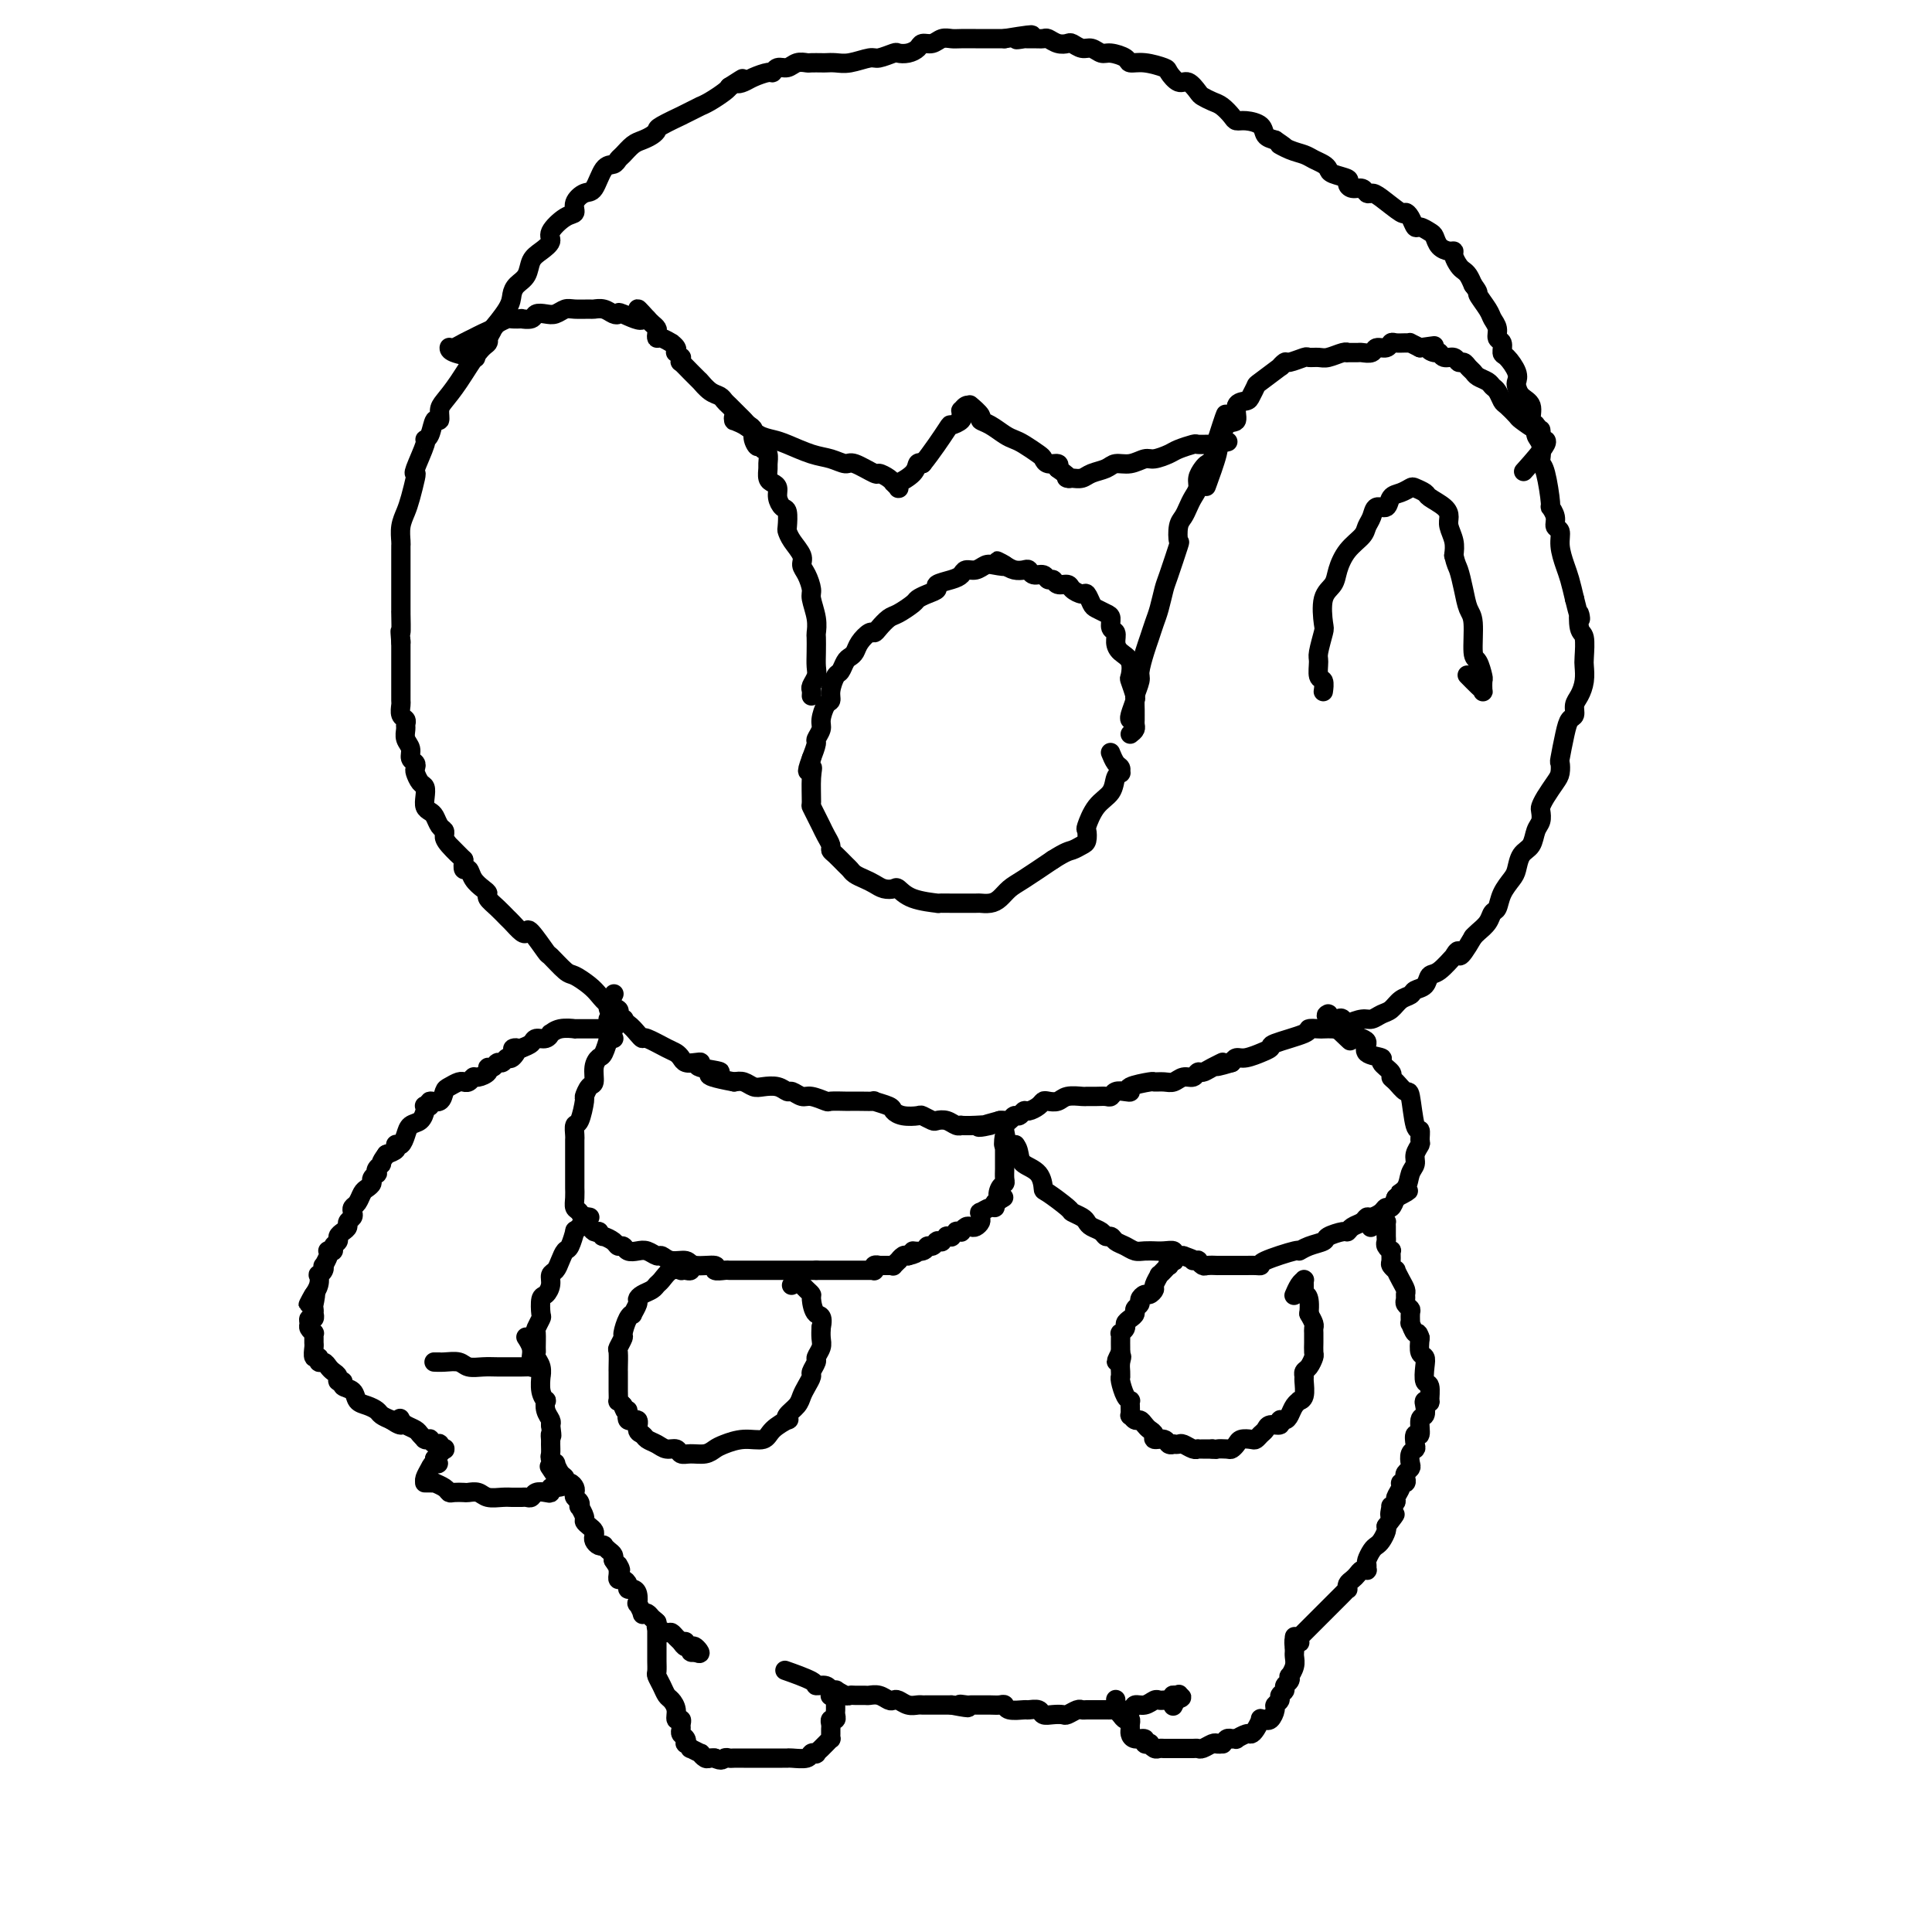 <svg viewBox='0 0 400 400' version='1.1' xmlns='http://www.w3.org/2000/svg' xmlns:xlink='http://www.w3.org/1999/xlink'><g fill='none' stroke='#000000' stroke-width='4' stroke-linecap='round' stroke-linejoin='round'><path d='M127,213c-0.000,0.000 -0.000,0.000 0,0c0.000,0.000 0.000,0.000 0,0c-0.000,-0.000 -0.000,0.000 0,0c0.000,-0.000 0.000,-0.000 0,0c-0.000,0.000 -0.000,0.000 0,0c0.000,-0.000 0.000,-0.000 0,0c-0.000,0.000 -0.000,0.000 0,0c0.000,-0.000 0.000,-0.000 0,0c-0.000,0.000 -0.000,0.000 0,0c0.000,-0.000 0.000,-0.000 0,0c-0.000,0.000 -0.000,0.000 0,0c0.000,-0.000 0.001,-0.000 0,0c-0.001,0.000 -0.005,0.000 0,0c0.005,-0.000 0.017,-0.000 0,0c-0.017,0.000 -0.064,0.000 0,0c0.064,-0.000 0.237,-0.000 0,0c-0.237,0.000 -0.886,0.000 -1,0c-0.114,-0.000 0.306,-0.000 0,0c-0.306,0.000 -1.337,0.000 -2,0c-0.663,-0.000 -0.956,-0.000 -1,0c-0.044,0.000 0.163,0.000 0,0c-0.163,-0.000 -0.694,-0.001 -1,0c-0.306,0.001 -0.387,0.004 -1,0c-0.613,-0.004 -1.757,-0.016 -2,0c-0.243,0.016 0.416,0.061 0,0c-0.416,-0.061 -1.908,-0.227 -3,0c-1.092,0.227 -1.783,0.848 -2,1c-0.217,0.152 0.041,-0.167 0,0c-0.041,0.167 -0.382,0.818 -1,1c-0.618,0.182 -1.512,-0.105 -2,0c-0.488,0.105 -0.568,0.601 -1,1c-0.432,0.399 -1.216,0.699 -2,1'/><path d='M108,217c-3.118,0.493 -1.413,-0.275 -1,0c0.413,0.275 -0.466,1.594 -1,2c-0.534,0.406 -0.722,-0.102 -1,0c-0.278,0.102 -0.647,0.815 -1,1c-0.353,0.185 -0.690,-0.157 -1,0c-0.310,0.157 -0.594,0.811 -1,1c-0.406,0.189 -0.935,-0.089 -1,0c-0.065,0.089 0.332,0.546 0,1c-0.332,0.454 -1.395,0.907 -2,1c-0.605,0.093 -0.753,-0.172 -1,0c-0.247,0.172 -0.595,0.781 -1,1c-0.405,0.219 -0.868,0.046 -1,0c-0.132,-0.046 0.068,0.034 0,0c-0.068,-0.034 -0.404,-0.182 -1,0c-0.596,0.182 -1.451,0.693 -2,1c-0.549,0.307 -0.792,0.408 -1,1c-0.208,0.592 -0.382,1.675 -1,2c-0.618,0.325 -1.682,-0.107 -2,0c-0.318,0.107 0.109,0.754 0,1c-0.109,0.246 -0.754,0.093 -1,0c-0.246,-0.093 -0.093,-0.124 0,0c0.093,0.124 0.127,0.405 0,1c-0.127,0.595 -0.416,1.504 -1,2c-0.584,0.496 -1.463,0.578 -2,1c-0.537,0.422 -0.733,1.184 -1,2c-0.267,0.816 -0.606,1.686 -1,2c-0.394,0.314 -0.843,0.073 -1,0c-0.157,-0.073 -0.021,0.022 0,0c0.021,-0.022 -0.071,-0.160 0,0c0.071,0.160 0.306,0.617 0,1c-0.306,0.383 -1.153,0.691 -2,1'/><path d='M80,239c-1.559,2.111 -0.958,1.889 -1,2c-0.042,0.111 -0.729,0.554 -1,1c-0.271,0.446 -0.128,0.893 0,1c0.128,0.107 0.242,-0.127 0,0c-0.242,0.127 -0.838,0.615 -1,1c-0.162,0.385 0.111,0.666 0,1c-0.111,0.334 -0.604,0.719 -1,1c-0.396,0.281 -0.693,0.456 -1,1c-0.307,0.544 -0.622,1.455 -1,2c-0.378,0.545 -0.819,0.723 -1,1c-0.181,0.277 -0.104,0.651 0,1c0.104,0.349 0.234,0.671 0,1c-0.234,0.329 -0.832,0.666 -1,1c-0.168,0.334 0.095,0.667 0,1c-0.095,0.333 -0.546,0.667 -1,1c-0.454,0.333 -0.910,0.664 -1,1c-0.090,0.336 0.186,0.678 0,1c-0.186,0.322 -0.833,0.624 -1,1c-0.167,0.376 0.148,0.826 0,1c-0.148,0.174 -0.758,0.070 -1,0c-0.242,-0.070 -0.116,-0.107 0,0c0.116,0.107 0.224,0.359 0,1c-0.224,0.641 -0.778,1.673 -1,2c-0.222,0.327 -0.111,-0.050 0,0c0.111,0.050 0.222,0.529 0,1c-0.222,0.471 -0.778,0.936 -1,1c-0.222,0.064 -0.111,-0.271 0,0c0.111,0.271 0.222,1.150 0,2c-0.222,0.850 -0.778,1.671 -1,2c-0.222,0.329 -0.111,0.164 0,0'/><path d='M65,268c-2.321,4.377 -0.622,0.818 0,0c0.622,-0.818 0.168,1.105 0,2c-0.168,0.895 -0.049,0.761 0,1c0.049,0.239 0.027,0.852 0,1c-0.027,0.148 -0.061,-0.168 0,0c0.061,0.168 0.216,0.819 0,1c-0.216,0.181 -0.804,-0.110 -1,0c-0.196,0.110 0.000,0.621 0,1c-0.000,0.379 -0.196,0.627 0,1c0.196,0.373 0.785,0.872 1,1c0.215,0.128 0.057,-0.116 0,0c-0.057,0.116 -0.011,0.590 0,1c0.011,0.410 -0.012,0.755 0,1c0.012,0.245 0.059,0.391 0,1c-0.059,0.609 -0.223,1.683 0,2c0.223,0.317 0.833,-0.122 1,0c0.167,0.122 -0.109,0.806 0,1c0.109,0.194 0.602,-0.102 1,0c0.398,0.102 0.699,0.601 1,1c0.301,0.399 0.601,0.699 1,1c0.399,0.301 0.899,0.605 1,1c0.101,0.395 -0.195,0.883 0,1c0.195,0.117 0.881,-0.137 1,0c0.119,0.137 -0.329,0.667 0,1c0.329,0.333 1.435,0.470 2,1c0.565,0.530 0.588,1.451 1,2c0.412,0.549 1.214,0.724 2,1c0.786,0.276 1.558,0.651 2,1c0.442,0.349 0.555,0.671 1,1c0.445,0.329 1.223,0.664 2,1'/><path d='M81,294c2.937,2.024 2.278,0.584 2,0c-0.278,-0.584 -0.176,-0.310 0,0c0.176,0.310 0.426,0.658 1,1c0.574,0.342 1.473,0.680 2,1c0.527,0.320 0.681,0.622 1,1c0.319,0.378 0.803,0.832 1,1c0.197,0.168 0.108,0.049 0,0c-0.108,-0.049 -0.235,-0.027 0,0c0.235,0.027 0.833,0.059 1,0c0.167,-0.059 -0.095,-0.208 0,0c0.095,0.208 0.547,0.774 1,1c0.453,0.226 0.906,0.113 1,0c0.094,-0.113 -0.171,-0.226 0,0c0.171,0.226 0.778,0.793 1,1c0.222,0.207 0.060,0.056 0,0c-0.060,-0.056 -0.016,-0.015 0,0c0.016,0.015 0.004,0.004 0,0c-0.004,-0.004 -0.001,-0.001 0,0c0.001,0.001 0.000,0.000 0,0c-0.000,-0.000 -0.000,0.000 0,0c0.000,-0.000 0.001,-0.001 0,0c-0.001,0.001 -0.004,0.004 0,0c0.004,-0.004 0.016,-0.016 0,0c-0.016,0.016 -0.060,0.060 0,0c0.060,-0.060 0.222,-0.222 0,0c-0.222,0.222 -0.829,0.829 -1,1c-0.171,0.171 0.094,-0.094 0,0c-0.094,0.094 -0.547,0.547 -1,1'/><path d='M90,302c1.437,1.432 0.529,1.011 0,1c-0.529,-0.011 -0.678,0.389 -1,1c-0.322,0.611 -0.818,1.432 -1,2c-0.182,0.568 -0.049,0.884 0,1c0.049,0.116 0.016,0.031 0,0c-0.016,-0.031 -0.014,-0.008 0,0c0.014,0.008 0.040,0.001 0,0c-0.040,-0.001 -0.148,0.002 0,0c0.148,-0.002 0.551,-0.011 1,0c0.449,0.011 0.945,0.041 1,0c0.055,-0.041 -0.332,-0.155 0,0c0.332,0.155 1.383,0.578 2,1c0.617,0.422 0.798,0.844 1,1c0.202,0.156 0.423,0.046 1,0c0.577,-0.046 1.509,-0.026 2,0c0.491,0.026 0.541,0.060 1,0c0.459,-0.060 1.327,-0.212 2,0c0.673,0.212 1.150,0.789 2,1c0.850,0.211 2.073,0.056 3,0c0.927,-0.056 1.558,-0.014 2,0c0.442,0.014 0.695,0.000 1,0c0.305,-0.000 0.663,0.014 1,0c0.337,-0.014 0.655,-0.055 1,0c0.345,0.055 0.718,0.207 1,0c0.282,-0.207 0.471,-0.774 1,-1c0.529,-0.226 1.396,-0.113 2,0c0.604,0.113 0.945,0.226 1,0c0.055,-0.226 -0.178,-0.792 0,-1c0.178,-0.208 0.765,-0.060 1,0c0.235,0.060 0.117,0.030 0,0'/><path d='M115,308c3.164,-0.385 1.572,-0.846 1,-1c-0.572,-0.154 -0.126,0.000 0,0c0.126,-0.000 -0.069,-0.155 0,0c0.069,0.155 0.403,0.619 0,0c-0.403,-0.619 -1.544,-2.320 -2,-3c-0.456,-0.680 -0.228,-0.340 0,0'/><path d='M91,282c-0.420,0.000 -0.840,0.000 -1,0c-0.160,-0.000 -0.061,-0.001 0,0c0.061,0.001 0.084,0.004 0,0c-0.084,-0.004 -0.276,-0.015 0,0c0.276,0.015 1.021,0.057 2,0c0.979,-0.057 2.191,-0.211 3,0c0.809,0.211 1.213,0.789 2,1c0.787,0.211 1.956,0.056 3,0c1.044,-0.056 1.965,-0.014 3,0c1.035,0.014 2.186,0.000 3,0c0.814,-0.000 1.290,0.014 2,0c0.710,-0.014 1.654,-0.056 2,0c0.346,0.056 0.092,0.209 0,0c-0.092,-0.209 -0.024,-0.779 0,-1c0.024,-0.221 0.003,-0.091 0,0c-0.003,0.091 0.013,0.143 0,0c-0.013,-0.143 -0.055,-0.482 0,-1c0.055,-0.518 0.207,-1.216 0,-2c-0.207,-0.784 -0.773,-1.652 -1,-2c-0.227,-0.348 -0.113,-0.174 0,0'/><path d='M122,252c-0.032,-0.007 -0.064,-0.013 0,0c0.064,0.013 0.223,0.047 0,0c-0.223,-0.047 -0.830,-0.173 -1,0c-0.170,0.173 0.095,0.646 0,1c-0.095,0.354 -0.550,0.591 -1,1c-0.450,0.409 -0.894,0.991 -1,1c-0.106,0.009 0.127,-0.555 0,0c-0.127,0.555 -0.612,2.228 -1,3c-0.388,0.772 -0.678,0.643 -1,1c-0.322,0.357 -0.678,1.199 -1,2c-0.322,0.801 -0.612,1.560 -1,2c-0.388,0.440 -0.875,0.559 -1,1c-0.125,0.441 0.111,1.202 0,2c-0.111,0.798 -0.569,1.633 -1,2c-0.431,0.367 -0.833,0.267 -1,1c-0.167,0.733 -0.097,2.298 0,3c0.097,0.702 0.222,0.541 0,1c-0.222,0.459 -0.793,1.537 -1,2c-0.207,0.463 -0.052,0.312 0,1c0.052,0.688 -0.000,2.217 0,3c0.000,0.783 0.053,0.820 0,1c-0.053,0.180 -0.211,0.502 0,1c0.211,0.498 0.792,1.171 1,2c0.208,0.829 0.042,1.814 0,2c-0.042,0.186 0.040,-0.428 0,0c-0.040,0.428 -0.203,1.897 0,3c0.203,1.103 0.773,1.840 1,2c0.227,0.160 0.112,-0.256 0,0c-0.112,0.256 -0.223,1.184 0,2c0.223,0.816 0.778,1.519 1,2c0.222,0.481 0.111,0.741 0,1'/><path d='M114,295c0.464,3.495 0.123,2.231 0,2c-0.123,-0.231 -0.029,0.569 0,1c0.029,0.431 -0.007,0.492 0,1c0.007,0.508 0.057,1.463 0,2c-0.057,0.537 -0.222,0.654 0,1c0.222,0.346 0.829,0.920 1,1c0.171,0.080 -0.095,-0.333 0,0c0.095,0.333 0.551,1.413 1,2c0.449,0.587 0.891,0.682 1,1c0.109,0.318 -0.115,0.859 0,1c0.115,0.141 0.571,-0.117 1,0c0.429,0.117 0.833,0.610 1,1c0.167,0.390 0.096,0.677 0,1c-0.096,0.323 -0.218,0.682 0,1c0.218,0.318 0.776,0.596 1,1c0.224,0.404 0.115,0.934 0,1c-0.115,0.066 -0.237,-0.333 0,0c0.237,0.333 0.834,1.399 1,2c0.166,0.601 -0.100,0.738 0,1c0.100,0.262 0.565,0.648 1,1c0.435,0.352 0.838,0.669 1,1c0.162,0.331 0.081,0.676 0,1c-0.081,0.324 -0.163,0.626 0,1c0.163,0.374 0.569,0.821 1,1c0.431,0.179 0.886,0.090 1,0c0.114,-0.090 -0.113,-0.182 0,0c0.113,0.182 0.566,0.636 1,1c0.434,0.364 0.848,0.636 1,1c0.152,0.364 0.044,0.818 0,1c-0.044,0.182 -0.022,0.091 0,0'/><path d='M127,323c2.238,3.570 1.332,1.495 1,1c-0.332,-0.495 -0.090,0.589 0,1c0.090,0.411 0.027,0.148 0,0c-0.027,-0.148 -0.017,-0.180 0,0c0.017,0.180 0.042,0.574 0,1c-0.042,0.426 -0.152,0.884 0,1c0.152,0.116 0.566,-0.111 1,0c0.434,0.111 0.887,0.560 1,1c0.113,0.440 -0.114,0.872 0,1c0.114,0.128 0.571,-0.049 1,0c0.429,0.049 0.832,0.325 1,1c0.168,0.675 0.101,1.749 0,2c-0.101,0.251 -0.235,-0.322 0,0c0.235,0.322 0.838,1.539 1,2c0.162,0.461 -0.116,0.165 0,0c0.116,-0.165 0.626,-0.198 1,0c0.374,0.198 0.611,0.627 1,1c0.389,0.373 0.930,0.692 1,1c0.070,0.308 -0.332,0.607 0,1c0.332,0.393 1.398,0.880 2,1c0.602,0.120 0.740,-0.126 1,0c0.260,0.126 0.643,0.626 1,1c0.357,0.374 0.688,0.622 1,1c0.312,0.378 0.605,0.886 1,1c0.395,0.114 0.890,-0.166 1,0c0.110,0.166 -0.167,0.776 0,1c0.167,0.224 0.777,0.060 1,0c0.223,-0.060 0.060,-0.016 0,0c-0.060,0.016 -0.017,0.005 0,0c0.017,-0.005 0.009,-0.002 0,0'/><path d='M144,342c1.746,0.995 0.612,-0.517 0,-1c-0.612,-0.483 -0.703,0.062 -1,0c-0.297,-0.062 -0.799,-0.732 -1,-1c-0.201,-0.268 -0.100,-0.134 0,0'/><path d='M136,336c0.000,-0.111 0.000,-0.223 0,0c-0.000,0.223 -0.000,0.780 0,1c0.000,0.220 0.000,0.104 0,0c-0.000,-0.104 -0.000,-0.197 0,0c0.000,0.197 0.000,0.683 0,1c-0.000,0.317 -0.000,0.465 0,1c0.000,0.535 0.000,1.457 0,2c-0.000,0.543 -0.001,0.708 0,1c0.001,0.292 0.003,0.711 0,1c-0.003,0.289 -0.012,0.449 0,1c0.012,0.551 0.044,1.495 0,2c-0.044,0.505 -0.166,0.572 0,1c0.166,0.428 0.618,1.219 1,2c0.382,0.781 0.695,1.553 1,2c0.305,0.447 0.604,0.568 1,1c0.396,0.432 0.891,1.177 1,2c0.109,0.823 -0.168,1.726 0,2c0.168,0.274 0.781,-0.082 1,0c0.219,0.082 0.045,0.600 0,1c-0.045,0.400 0.039,0.680 0,1c-0.039,0.320 -0.202,0.678 0,1c0.202,0.322 0.770,0.607 1,1c0.230,0.393 0.122,0.894 0,1c-0.122,0.106 -0.258,-0.183 0,0c0.258,0.183 0.909,0.837 1,1c0.091,0.163 -0.379,-0.167 0,0c0.379,0.167 1.607,0.829 2,1c0.393,0.171 -0.049,-0.150 0,0c0.049,0.150 0.590,0.771 1,1c0.410,0.229 0.689,0.065 1,0c0.311,-0.065 0.656,-0.033 1,0'/><path d='M148,364c1.483,0.774 1.692,0.207 2,0c0.308,-0.207 0.716,-0.056 1,0c0.284,0.056 0.443,0.015 1,0c0.557,-0.015 1.511,-0.004 2,0c0.489,0.004 0.511,0.001 1,0c0.489,-0.001 1.444,-0.000 2,0c0.556,0.000 0.713,0.000 1,0c0.287,-0.000 0.705,-0.000 1,0c0.295,0.000 0.468,0.001 1,0c0.532,-0.001 1.424,-0.004 2,0c0.576,0.004 0.838,0.015 1,0c0.162,-0.015 0.224,-0.055 1,0c0.776,0.055 2.264,0.207 3,0c0.736,-0.207 0.718,-0.773 1,-1c0.282,-0.227 0.863,-0.116 1,0c0.137,0.116 -0.170,0.237 0,0c0.170,-0.237 0.816,-0.833 1,-1c0.184,-0.167 -0.094,0.096 0,0c0.094,-0.096 0.561,-0.551 1,-1c0.439,-0.449 0.850,-0.894 1,-1c0.150,-0.106 0.039,0.125 0,0c-0.039,-0.125 -0.007,-0.607 0,-1c0.007,-0.393 -0.012,-0.697 0,-1c0.012,-0.303 0.056,-0.606 0,-1c-0.056,-0.394 -0.211,-0.879 0,-1c0.211,-0.121 0.789,0.122 1,0c0.211,-0.122 0.057,-0.610 0,-1c-0.057,-0.390 -0.015,-0.682 0,-1c0.015,-0.318 0.004,-0.662 0,-1c-0.004,-0.338 -0.002,-0.669 0,-1'/><path d='M173,352c0.155,-1.465 0.041,-1.128 0,-1c-0.041,0.128 -0.011,0.048 0,0c0.011,-0.048 0.003,-0.065 0,0c-0.003,0.065 0.000,0.213 0,0c-0.000,-0.213 -0.004,-0.785 0,-1c0.004,-0.215 0.015,-0.071 0,0c-0.015,0.071 -0.056,0.071 0,0c0.056,-0.071 0.207,-0.211 0,0c-0.207,0.211 -0.774,0.775 -1,1c-0.226,0.225 -0.113,0.113 0,0'/><path d='M163,346c-0.000,-0.000 -0.000,-0.000 0,0c0.000,0.000 0.001,0.001 0,0c-0.001,-0.001 -0.005,-0.002 0,0c0.005,0.002 0.020,0.007 0,0c-0.020,-0.007 -0.074,-0.026 0,0c0.074,0.026 0.275,0.097 0,0c-0.275,-0.097 -1.027,-0.362 0,0c1.027,0.362 3.832,1.350 5,2c1.168,0.650 0.698,0.963 1,1c0.302,0.037 1.377,-0.200 2,0c0.623,0.200 0.796,0.838 1,1c0.204,0.162 0.440,-0.153 1,0c0.560,0.153 1.445,0.773 2,1c0.555,0.227 0.781,0.060 1,0c0.219,-0.060 0.429,-0.012 1,0c0.571,0.012 1.501,-0.011 2,0c0.499,0.011 0.567,0.054 1,0c0.433,-0.054 1.232,-0.207 2,0c0.768,0.207 1.505,0.773 2,1c0.495,0.227 0.749,0.113 1,0c0.251,-0.113 0.500,-0.227 1,0c0.500,0.227 1.251,0.793 2,1c0.749,0.207 1.495,0.056 2,0c0.505,-0.056 0.768,-0.015 1,0c0.232,0.015 0.433,0.004 1,0c0.567,-0.004 1.499,-0.001 2,0c0.501,0.001 0.572,0.000 1,0c0.428,-0.000 1.214,-0.000 2,0'/><path d='M197,353c5.661,1.083 2.815,0.290 2,0c-0.815,-0.290 0.401,-0.077 1,0c0.599,0.077 0.581,0.020 1,0c0.419,-0.020 1.276,-0.001 2,0c0.724,0.001 1.315,-0.014 2,0c0.685,0.014 1.464,0.057 2,0c0.536,-0.057 0.830,-0.212 1,0c0.170,0.212 0.216,0.793 1,1c0.784,0.207 2.307,0.042 3,0c0.693,-0.042 0.557,0.041 1,0c0.443,-0.041 1.466,-0.206 2,0c0.534,0.206 0.581,0.784 1,1c0.419,0.216 1.212,0.072 2,0c0.788,-0.072 1.572,-0.072 2,0c0.428,0.072 0.499,0.215 1,0c0.501,-0.215 1.433,-0.790 2,-1c0.567,-0.210 0.768,-0.056 1,0c0.232,0.056 0.494,0.015 1,0c0.506,-0.015 1.257,-0.003 2,0c0.743,0.003 1.480,-0.003 2,0c0.520,0.003 0.825,0.016 1,0c0.175,-0.016 0.222,-0.061 1,0c0.778,0.061 2.288,0.226 3,0c0.712,-0.226 0.624,-0.845 1,-1c0.376,-0.155 1.214,0.155 2,0c0.786,-0.155 1.521,-0.774 2,-1c0.479,-0.226 0.703,-0.061 1,0c0.297,0.061 0.667,0.016 1,0c0.333,-0.016 0.628,-0.004 1,0c0.372,0.004 0.821,0.001 1,0c0.179,-0.001 0.090,-0.001 0,0'/><path d='M243,352c3.343,-0.690 0.699,-0.917 0,-1c-0.699,-0.083 0.546,-0.024 1,0c0.454,0.024 0.118,0.014 0,0c-0.118,-0.014 -0.018,-0.031 0,0c0.018,0.031 -0.047,0.111 0,0c0.047,-0.111 0.205,-0.415 0,0c-0.205,0.415 -0.773,1.547 -1,2c-0.227,0.453 -0.114,0.226 0,0'/><path d='M231,352c-0.000,-0.114 -0.000,-0.228 0,0c0.000,0.228 0.000,0.797 0,1c-0.000,0.203 -0.001,0.040 0,0c0.001,-0.040 0.003,0.045 0,0c-0.003,-0.045 -0.012,-0.218 0,0c0.012,0.218 0.046,0.828 0,1c-0.046,0.172 -0.170,-0.095 0,0c0.170,0.095 0.634,0.550 1,1c0.366,0.450 0.633,0.894 1,1c0.367,0.106 0.832,-0.125 1,0c0.168,0.125 0.039,0.607 0,1c-0.039,0.393 0.013,0.697 0,1c-0.013,0.303 -0.091,0.603 0,1c0.091,0.397 0.349,0.890 1,1c0.651,0.110 1.694,-0.163 2,0c0.306,0.163 -0.125,0.762 0,1c0.125,0.238 0.807,0.116 1,0c0.193,-0.116 -0.103,-0.227 0,0c0.103,0.227 0.604,0.793 1,1c0.396,0.207 0.686,0.055 1,0c0.314,-0.055 0.651,-0.015 1,0c0.349,0.015 0.710,0.004 1,0c0.290,-0.004 0.511,0.000 1,0c0.489,-0.000 1.248,-0.004 2,0c0.752,0.004 1.497,0.015 2,0c0.503,-0.015 0.764,-0.056 1,0c0.236,0.056 0.448,0.207 1,0c0.552,-0.207 1.443,-0.774 2,-1c0.557,-0.226 0.778,-0.113 1,0'/><path d='M252,361c2.581,0.138 0.533,-0.015 0,0c-0.533,0.015 0.450,0.200 1,0c0.550,-0.200 0.667,-0.785 1,-1c0.333,-0.215 0.880,-0.062 1,0c0.120,0.062 -0.189,0.031 0,0c0.189,-0.031 0.876,-0.063 1,0c0.124,0.063 -0.317,0.219 0,0c0.317,-0.219 1.390,-0.815 2,-1c0.610,-0.185 0.756,0.042 1,0c0.244,-0.042 0.587,-0.351 1,-1c0.413,-0.649 0.898,-1.636 1,-2c0.102,-0.364 -0.179,-0.104 0,0c0.179,0.104 0.817,0.053 1,0c0.183,-0.053 -0.091,-0.108 0,0c0.091,0.108 0.545,0.380 1,0c0.455,-0.380 0.911,-1.411 1,-2c0.089,-0.589 -0.187,-0.735 0,-1c0.187,-0.265 0.838,-0.648 1,-1c0.162,-0.352 -0.167,-0.673 0,-1c0.167,-0.327 0.828,-0.660 1,-1c0.172,-0.340 -0.146,-0.685 0,-1c0.146,-0.315 0.757,-0.599 1,-1c0.243,-0.401 0.118,-0.920 0,-1c-0.118,-0.080 -0.228,0.279 0,0c0.228,-0.279 0.793,-1.198 1,-2c0.207,-0.802 0.055,-1.488 0,-2c-0.055,-0.512 -0.015,-0.848 0,-1c0.015,-0.152 0.004,-0.118 0,0c-0.004,0.118 -0.001,0.319 0,0c0.001,-0.319 0.001,-1.160 0,-2'/><path d='M268,340c0.619,-2.104 0.166,-0.365 0,0c-0.166,0.365 -0.044,-0.645 0,-1c0.044,-0.355 0.012,-0.057 0,0c-0.012,0.057 -0.003,-0.129 0,0c0.003,0.129 0.001,0.573 0,1c-0.001,0.427 -0.000,0.836 0,1c0.000,0.164 0.000,0.082 0,0'/><path d='M269,339c-0.031,0.423 -0.062,0.847 0,1c0.062,0.153 0.217,0.037 0,0c-0.217,-0.037 -0.805,0.005 -1,0c-0.195,-0.005 0.005,-0.058 0,0c-0.005,0.058 -0.213,0.228 0,0c0.213,-0.228 0.849,-0.852 1,-1c0.151,-0.148 -0.181,0.182 0,0c0.181,-0.182 0.874,-0.875 1,-1c0.126,-0.125 -0.317,0.317 0,0c0.317,-0.317 1.393,-1.393 2,-2c0.607,-0.607 0.743,-0.743 1,-1c0.257,-0.257 0.633,-0.633 1,-1c0.367,-0.367 0.726,-0.724 1,-1c0.274,-0.276 0.465,-0.469 1,-1c0.535,-0.531 1.414,-1.399 2,-2c0.586,-0.601 0.878,-0.934 1,-1c0.122,-0.066 0.074,0.136 0,0c-0.074,-0.136 -0.174,-0.611 0,-1c0.174,-0.389 0.621,-0.692 1,-1c0.379,-0.308 0.690,-0.622 1,-1c0.310,-0.378 0.618,-0.821 1,-1c0.382,-0.179 0.837,-0.093 1,0c0.163,0.093 0.033,0.193 0,0c-0.033,-0.193 0.033,-0.681 0,-1c-0.033,-0.319 -0.163,-0.470 0,-1c0.163,-0.530 0.618,-1.438 1,-2c0.382,-0.562 0.691,-0.778 1,-1c0.309,-0.222 0.619,-0.451 1,-1c0.381,-0.549 0.833,-1.417 1,-2c0.167,-0.583 0.048,-0.881 0,-1c-0.048,-0.119 -0.024,-0.060 0,0'/><path d='M287,316c3.006,-3.886 1.522,-2.101 1,-2c-0.522,0.101 -0.083,-1.482 0,-2c0.083,-0.518 -0.189,0.029 0,0c0.189,-0.029 0.839,-0.634 1,-1c0.161,-0.366 -0.167,-0.493 0,-1c0.167,-0.507 0.828,-1.393 1,-2c0.172,-0.607 -0.146,-0.937 0,-1c0.146,-0.063 0.757,0.139 1,0c0.243,-0.139 0.117,-0.618 0,-1c-0.117,-0.382 -0.224,-0.666 0,-1c0.224,-0.334 0.778,-0.718 1,-1c0.222,-0.282 0.111,-0.462 0,-1c-0.111,-0.538 -0.222,-1.434 0,-2c0.222,-0.566 0.776,-0.804 1,-1c0.224,-0.196 0.116,-0.352 0,-1c-0.116,-0.648 -0.241,-1.788 0,-2c0.241,-0.212 0.848,0.504 1,0c0.152,-0.504 -0.152,-2.227 0,-3c0.152,-0.773 0.758,-0.597 1,-1c0.242,-0.403 0.118,-1.387 0,-2c-0.118,-0.613 -0.232,-0.855 0,-1c0.232,-0.145 0.808,-0.192 1,0c0.192,0.192 -0.000,0.622 0,0c0.000,-0.622 0.192,-2.298 0,-3c-0.192,-0.702 -0.770,-0.431 -1,-1c-0.230,-0.569 -0.113,-1.977 0,-3c0.113,-1.023 0.223,-1.660 0,-2c-0.223,-0.340 -0.778,-0.383 -1,-1c-0.222,-0.617 -0.111,-1.809 0,-3'/><path d='M294,277c-0.475,-1.644 -0.662,-0.755 -1,-1c-0.338,-0.245 -0.826,-1.624 -1,-2c-0.174,-0.376 -0.032,0.250 0,0c0.032,-0.250 -0.044,-1.377 0,-2c0.044,-0.623 0.209,-0.744 0,-1c-0.209,-0.256 -0.791,-0.649 -1,-1c-0.209,-0.351 -0.046,-0.662 0,-1c0.046,-0.338 -0.025,-0.702 0,-1c0.025,-0.298 0.147,-0.528 0,-1c-0.147,-0.472 -0.561,-1.186 -1,-2c-0.439,-0.814 -0.903,-1.728 -1,-2c-0.097,-0.272 0.171,0.100 0,0c-0.171,-0.100 -0.782,-0.671 -1,-1c-0.218,-0.329 -0.044,-0.417 0,-1c0.044,-0.583 -0.041,-1.661 0,-2c0.041,-0.339 0.207,0.063 0,0c-0.207,-0.063 -0.788,-0.590 -1,-1c-0.212,-0.410 -0.057,-0.702 0,-1c0.057,-0.298 0.015,-0.601 0,-1c-0.015,-0.399 -0.004,-0.895 0,-1c0.004,-0.105 0.002,0.182 0,0c-0.002,-0.182 -0.002,-0.835 0,-1c0.002,-0.165 0.007,0.156 0,0c-0.007,-0.156 -0.027,-0.788 0,-1c0.027,-0.212 0.100,-0.005 0,0c-0.100,0.005 -0.373,-0.191 -1,0c-0.627,0.191 -1.608,0.769 -2,1c-0.392,0.231 -0.196,0.116 0,0'/><path d='M243,260c-0.000,0.000 -0.000,0.000 0,0c0.000,-0.000 0.000,-0.001 0,0c-0.000,0.001 -0.000,0.004 0,0c0.000,-0.004 0.001,-0.015 0,0c-0.001,0.015 -0.004,0.055 0,0c0.004,-0.055 0.015,-0.207 0,0c-0.015,0.207 -0.055,0.772 0,1c0.055,0.228 0.207,0.118 0,0c-0.207,-0.118 -0.772,-0.243 -1,0c-0.228,0.243 -0.118,0.854 0,1c0.118,0.146 0.243,-0.173 0,0c-0.243,0.173 -0.854,0.838 -1,1c-0.146,0.162 0.172,-0.178 0,0c-0.172,0.178 -0.834,0.875 -1,1c-0.166,0.125 0.163,-0.321 0,0c-0.163,0.321 -0.818,1.410 -1,2c-0.182,0.590 0.110,0.683 0,1c-0.110,0.317 -0.622,0.858 -1,1c-0.378,0.142 -0.622,-0.117 -1,0c-0.378,0.117 -0.888,0.609 -1,1c-0.112,0.391 0.176,0.682 0,1c-0.176,0.318 -0.817,0.662 -1,1c-0.183,0.338 0.091,0.669 0,1c-0.091,0.331 -0.546,0.663 -1,1c-0.454,0.337 -0.906,0.681 -1,1c-0.094,0.319 0.171,0.614 0,1c-0.171,0.386 -0.778,0.863 -1,1c-0.222,0.137 -0.060,-0.066 0,0c0.060,0.066 0.016,0.402 0,1c-0.016,0.598 -0.005,1.456 0,2c0.005,0.544 0.002,0.772 0,1'/><path d='M232,280c-1.702,3.288 -0.456,1.508 0,1c0.456,-0.508 0.121,0.257 0,1c-0.121,0.743 -0.030,1.463 0,2c0.030,0.537 -0.002,0.890 0,1c0.002,0.110 0.039,-0.024 0,0c-0.039,0.024 -0.154,0.204 0,1c0.154,0.796 0.577,2.207 1,3c0.423,0.793 0.844,0.968 1,1c0.156,0.032 0.045,-0.078 0,0c-0.045,0.078 -0.023,0.346 0,1c0.023,0.654 0.048,1.695 0,2c-0.048,0.305 -0.168,-0.125 0,0c0.168,0.125 0.624,0.807 1,1c0.376,0.193 0.673,-0.102 1,0c0.327,0.102 0.683,0.601 1,1c0.317,0.399 0.595,0.699 1,1c0.405,0.301 0.935,0.602 1,1c0.065,0.398 -0.337,0.891 0,1c0.337,0.109 1.414,-0.167 2,0c0.586,0.167 0.681,0.776 1,1c0.319,0.224 0.863,0.064 1,0c0.137,-0.064 -0.131,-0.031 0,0c0.131,0.031 0.661,0.061 1,0c0.339,-0.061 0.485,-0.212 1,0c0.515,0.212 1.398,0.789 2,1c0.602,0.211 0.924,0.057 1,0c0.076,-0.057 -0.095,-0.015 0,0c0.095,0.015 0.456,0.004 1,0c0.544,-0.004 1.272,-0.002 2,0'/><path d='M251,300c1.510,0.158 0.785,0.053 1,0c0.215,-0.053 1.371,-0.053 2,0c0.629,0.053 0.732,0.159 1,0c0.268,-0.159 0.702,-0.581 1,-1c0.298,-0.419 0.461,-0.833 1,-1c0.539,-0.167 1.452,-0.087 2,0c0.548,0.087 0.729,0.182 1,0c0.271,-0.182 0.632,-0.641 1,-1c0.368,-0.359 0.743,-0.617 1,-1c0.257,-0.383 0.398,-0.889 1,-1c0.602,-0.111 1.667,0.174 2,0c0.333,-0.174 -0.064,-0.807 0,-1c0.064,-0.193 0.591,0.054 1,0c0.409,-0.054 0.702,-0.408 1,-1c0.298,-0.592 0.602,-1.423 1,-2c0.398,-0.577 0.892,-0.900 1,-1c0.108,-0.100 -0.168,0.022 0,0c0.168,-0.022 0.780,-0.190 1,-1c0.220,-0.810 0.049,-2.263 0,-3c-0.049,-0.737 0.025,-0.760 0,-1c-0.025,-0.240 -0.150,-0.698 0,-1c0.150,-0.302 0.576,-0.448 1,-1c0.424,-0.552 0.846,-1.510 1,-2c0.154,-0.490 0.041,-0.513 0,-1c-0.041,-0.487 -0.010,-1.439 0,-2c0.010,-0.561 -0.000,-0.730 0,-1c0.000,-0.270 0.010,-0.639 0,-1c-0.010,-0.361 -0.041,-0.713 0,-1c0.041,-0.287 0.155,-0.511 0,-1c-0.155,-0.489 -0.577,-1.245 -1,-2'/><path d='M271,272c0.392,-4.151 -0.627,-4.030 -1,-4c-0.373,0.030 -0.100,-0.031 0,0c0.100,0.031 0.027,0.153 0,0c-0.027,-0.153 -0.007,-0.581 0,-1c0.007,-0.419 0.002,-0.830 0,-1c-0.002,-0.170 0.000,-0.099 0,0c-0.000,0.099 -0.003,0.224 0,0c0.003,-0.224 0.011,-0.799 0,-1c-0.011,-0.201 -0.042,-0.029 0,0c0.042,0.029 0.155,-0.085 0,0c-0.155,0.085 -0.580,0.369 -1,1c-0.420,0.631 -0.834,1.609 -1,2c-0.166,0.391 -0.083,0.196 0,0'/><path d='M143,262c0.000,0.002 0.001,0.004 0,0c-0.001,-0.004 -0.003,-0.015 0,0c0.003,0.015 0.011,0.057 0,0c-0.011,-0.057 -0.040,-0.211 0,0c0.040,0.211 0.148,0.787 0,1c-0.148,0.213 -0.554,0.064 -1,0c-0.446,-0.064 -0.932,-0.042 -1,0c-0.068,0.042 0.281,0.105 0,0c-0.281,-0.105 -1.192,-0.379 -2,0c-0.808,0.379 -1.513,1.411 -2,2c-0.487,0.589 -0.756,0.734 -1,1c-0.244,0.266 -0.462,0.653 -1,1c-0.538,0.347 -1.397,0.653 -2,1c-0.603,0.347 -0.949,0.735 -1,1c-0.051,0.265 0.192,0.408 0,1c-0.192,0.592 -0.821,1.635 -1,2c-0.179,0.365 0.092,0.053 0,0c-0.092,-0.053 -0.546,0.155 -1,1c-0.454,0.845 -0.906,2.328 -1,3c-0.094,0.672 0.171,0.533 0,1c-0.171,0.467 -0.778,1.538 -1,2c-0.222,0.462 -0.060,0.313 0,1c0.060,0.687 0.016,2.210 0,3c-0.016,0.790 -0.004,0.846 0,1c0.004,0.154 0.000,0.405 0,1c-0.000,0.595 0.003,1.535 0,2c-0.003,0.465 -0.011,0.454 0,1c0.011,0.546 0.041,1.647 0,2c-0.041,0.353 -0.155,-0.042 0,0c0.155,0.042 0.577,0.521 1,1'/><path d='M129,291c0.415,1.954 0.951,0.838 1,1c0.049,0.162 -0.391,1.602 0,2c0.391,0.398 1.613,-0.244 2,0c0.387,0.244 -0.062,1.376 0,2c0.062,0.624 0.636,0.741 1,1c0.364,0.259 0.517,0.662 1,1c0.483,0.338 1.297,0.612 2,1c0.703,0.388 1.294,0.889 2,1c0.706,0.111 1.526,-0.170 2,0c0.474,0.170 0.601,0.789 1,1c0.399,0.211 1.071,0.014 2,0c0.929,-0.014 2.115,0.155 3,0c0.885,-0.155 1.467,-0.636 2,-1c0.533,-0.364 1.015,-0.613 2,-1c0.985,-0.387 2.471,-0.912 4,-1c1.529,-0.088 3.102,0.261 4,0c0.898,-0.261 1.123,-1.134 2,-2c0.877,-0.866 2.406,-1.727 3,-2c0.594,-0.273 0.253,0.040 0,0c-0.253,-0.040 -0.418,-0.435 0,-1c0.418,-0.565 1.417,-1.302 2,-2c0.583,-0.698 0.749,-1.357 1,-2c0.251,-0.643 0.588,-1.271 1,-2c0.412,-0.729 0.899,-1.560 1,-2c0.101,-0.440 -0.183,-0.487 0,-1c0.183,-0.513 0.834,-1.490 1,-2c0.166,-0.510 -0.152,-0.554 0,-1c0.152,-0.446 0.773,-1.295 1,-2c0.227,-0.705 0.061,-1.267 0,-2c-0.061,-0.733 -0.017,-1.638 0,-2c0.017,-0.362 0.009,-0.181 0,0'/><path d='M170,275c0.611,-2.986 -0.362,-2.450 -1,-3c-0.638,-0.550 -0.940,-2.185 -1,-3c-0.060,-0.815 0.124,-0.810 0,-1c-0.124,-0.190 -0.554,-0.574 -1,-1c-0.446,-0.426 -0.908,-0.895 -1,-1c-0.092,-0.105 0.185,0.154 0,0c-0.185,-0.154 -0.833,-0.722 -1,-1c-0.167,-0.278 0.147,-0.267 0,0c-0.147,0.267 -0.756,0.791 -1,1c-0.244,0.209 -0.122,0.105 0,0'/><path d='M126,215c-0.008,0.000 -0.017,0.000 0,0c0.017,-0.000 0.058,-0.000 0,0c-0.058,0.000 -0.216,0.001 0,0c0.216,-0.001 0.805,-0.003 1,0c0.195,0.003 -0.003,0.011 0,0c0.003,-0.011 0.208,-0.043 0,0c-0.208,0.043 -0.830,0.160 -1,0c-0.170,-0.160 0.113,-0.596 0,0c-0.113,0.596 -0.621,2.224 -1,3c-0.379,0.776 -0.627,0.699 -1,1c-0.373,0.301 -0.870,0.981 -1,2c-0.130,1.019 0.106,2.379 0,3c-0.106,0.621 -0.554,0.504 -1,1c-0.446,0.496 -0.890,1.604 -1,2c-0.110,0.396 0.114,0.080 0,1c-0.114,0.920 -0.566,3.075 -1,4c-0.434,0.925 -0.848,0.620 -1,1c-0.152,0.380 -0.041,1.447 0,2c0.041,0.553 0.011,0.594 0,1c-0.011,0.406 -0.003,1.179 0,2c0.003,0.821 0.001,1.690 0,2c-0.001,0.310 -0.001,0.062 0,1c0.001,0.938 0.003,3.062 0,4c-0.003,0.938 -0.012,0.689 0,1c0.012,0.311 0.045,1.182 0,2c-0.045,0.818 -0.167,1.582 0,2c0.167,0.418 0.622,0.491 1,1c0.378,0.509 0.679,1.456 1,2c0.321,0.544 0.663,0.685 1,1c0.337,0.315 0.668,0.804 1,1c0.332,0.196 0.666,0.098 1,0'/><path d='M124,255c0.891,1.266 0.619,0.931 1,1c0.381,0.069 1.414,0.540 2,1c0.586,0.460 0.723,0.907 1,1c0.277,0.093 0.694,-0.167 1,0c0.306,0.167 0.501,0.762 1,1c0.499,0.238 1.301,0.120 2,0c0.699,-0.120 1.294,-0.244 2,0c0.706,0.244 1.523,0.854 2,1c0.477,0.146 0.613,-0.172 1,0c0.387,0.172 1.026,0.834 2,1c0.974,0.166 2.282,-0.166 3,0c0.718,0.166 0.846,0.829 2,1c1.154,0.171 3.336,-0.150 4,0c0.664,0.150 -0.188,0.772 0,1c0.188,0.228 1.415,0.061 2,0c0.585,-0.061 0.528,-0.016 1,0c0.472,0.016 1.475,0.004 2,0c0.525,-0.004 0.573,-0.001 1,0c0.427,0.001 1.231,0.000 2,0c0.769,-0.000 1.501,-0.000 2,0c0.499,0.000 0.763,0.000 1,0c0.237,-0.000 0.445,-0.000 1,0c0.555,0.000 1.457,0.000 2,0c0.543,-0.000 0.728,-0.000 1,0c0.272,0.000 0.633,0.000 1,0c0.367,-0.000 0.742,-0.000 1,0c0.258,0.000 0.399,0.000 1,0c0.601,-0.000 1.662,-0.000 2,0c0.338,0.000 -0.046,0.000 0,0c0.046,-0.000 0.523,-0.000 1,0'/><path d='M169,263c2.985,0.000 1.449,0.000 1,0c-0.449,-0.000 0.190,-0.000 1,0c0.810,0.000 1.790,0.000 2,0c0.210,-0.000 -0.351,-0.000 0,0c0.351,0.000 1.615,0.000 2,0c0.385,-0.000 -0.108,-0.000 0,0c0.108,0.000 0.818,0.000 1,0c0.182,-0.000 -0.162,-0.000 0,0c0.162,0.000 0.832,0.000 1,0c0.168,-0.000 -0.166,-0.000 0,0c0.166,0.000 0.833,0.000 1,0c0.167,-0.000 -0.167,-0.000 0,0c0.167,0.000 0.833,0.000 1,0c0.167,-0.000 -0.166,-0.000 0,0c0.166,0.000 0.829,0.001 1,0c0.171,-0.001 -0.152,-0.004 0,0c0.152,0.004 0.777,0.015 1,0c0.223,-0.015 0.044,-0.057 0,0c-0.044,0.057 0.047,0.211 0,0c-0.047,-0.211 -0.233,-0.789 0,-1c0.233,-0.211 0.884,-0.055 1,0c0.116,0.055 -0.305,0.011 0,0c0.305,-0.011 1.335,0.012 2,0c0.665,-0.012 0.966,-0.060 1,0c0.034,0.060 -0.198,0.226 0,0c0.198,-0.226 0.826,-0.844 1,-1c0.174,-0.156 -0.107,0.150 0,0c0.107,-0.150 0.602,-0.757 1,-1c0.398,-0.243 0.699,-0.121 1,0'/><path d='M188,260c3.057,-0.708 1.201,-0.978 1,-1c-0.201,-0.022 1.253,0.204 2,0c0.747,-0.204 0.788,-0.839 1,-1c0.212,-0.161 0.597,0.153 1,0c0.403,-0.153 0.825,-0.772 1,-1c0.175,-0.228 0.104,-0.065 0,0c-0.104,0.065 -0.239,0.032 0,0c0.239,-0.032 0.853,-0.061 1,0c0.147,0.061 -0.172,0.214 0,0c0.172,-0.214 0.835,-0.793 1,-1c0.165,-0.207 -0.167,-0.041 0,0c0.167,0.041 0.833,-0.042 1,0c0.167,0.042 -0.166,0.208 0,0c0.166,-0.208 0.832,-0.792 1,-1c0.168,-0.208 -0.162,-0.042 0,0c0.162,0.042 0.817,-0.040 1,0c0.183,0.040 -0.105,0.204 0,0c0.105,-0.204 0.602,-0.775 1,-1c0.398,-0.225 0.695,-0.103 1,0c0.305,0.103 0.616,0.186 1,0c0.384,-0.186 0.842,-0.642 1,-1c0.158,-0.358 0.018,-0.617 0,-1c-0.018,-0.383 0.086,-0.890 0,-1c-0.086,-0.110 -0.363,0.177 0,0c0.363,-0.177 1.367,-0.817 2,-1c0.633,-0.183 0.895,0.091 1,0c0.105,-0.091 0.052,-0.545 0,-1'/><path d='M206,249c3.027,-1.821 1.596,-0.872 1,-1c-0.596,-0.128 -0.356,-1.331 0,-2c0.356,-0.669 0.827,-0.804 1,-1c0.173,-0.196 0.046,-0.453 0,-1c-0.046,-0.547 -0.012,-1.385 0,-2c0.012,-0.615 0.003,-1.006 0,-1c-0.003,0.006 -0.001,0.408 0,0c0.001,-0.408 0.000,-1.626 0,-2c-0.000,-0.374 -0.000,0.097 0,0c0.000,-0.097 0.000,-0.762 0,-1c-0.000,-0.238 -0.000,-0.050 0,0c0.000,0.050 0.000,-0.039 0,0c-0.000,0.039 -0.000,0.207 0,0c0.000,-0.207 0.000,-0.787 0,-1c-0.000,-0.213 -0.000,-0.057 0,0c0.000,0.057 0.000,0.015 0,0c-0.000,-0.015 -0.000,-0.004 0,0c0.000,0.004 0.000,0.001 0,0c-0.000,-0.001 -0.000,-0.000 0,0c0.000,0.000 0.000,0.000 0,0c-0.000,-0.000 -0.000,0.000 0,0c0.000,-0.000 0.000,-0.000 0,0c-0.000,0.000 -0.000,0.001 0,0c0.000,-0.001 0.000,-0.004 0,0c-0.000,0.004 -0.000,0.015 0,0c0.000,-0.015 0.000,-0.056 0,0c0.000,0.056 -0.000,0.207 0,0c0.000,-0.207 0.000,-0.774 0,-1c0.000,-0.226 0.000,-0.113 0,0'/><path d='M208,236c0.309,-2.011 0.083,-0.539 0,0c-0.083,0.539 -0.022,0.144 0,0c0.022,-0.144 0.006,-0.039 0,0c-0.006,0.039 -0.002,0.010 0,0c0.002,-0.010 0.000,-0.003 0,0c-0.000,0.003 -0.000,0.001 0,0c0.000,-0.001 0.000,-0.000 0,0c-0.000,0.000 -0.000,0.000 0,0c0.000,-0.000 0.000,-0.000 0,0'/><path d='M208,236c-0.000,-0.061 -0.000,-0.212 0,0c0.000,0.212 0.000,0.789 0,1c-0.000,0.211 -0.000,0.057 0,0c0.000,-0.057 0.001,-0.015 0,0c-0.001,0.015 -0.002,0.004 0,0c0.002,-0.004 0.008,-0.001 0,0c-0.008,0.001 -0.030,0.000 0,0c0.030,-0.000 0.111,-0.000 0,0c-0.111,0.000 -0.415,0.000 0,0c0.415,-0.000 1.547,-0.000 2,0c0.453,0.000 0.226,0.000 0,0'/><path d='M208,234c-0.001,-0.109 -0.002,-0.217 0,0c0.002,0.217 0.007,0.761 0,1c-0.007,0.239 -0.027,0.175 0,0c0.027,-0.175 0.099,-0.461 0,0c-0.099,0.461 -0.370,1.669 0,2c0.370,0.331 1.381,-0.216 2,0c0.619,0.216 0.845,1.193 1,2c0.155,0.807 0.238,1.442 1,2c0.762,0.558 2.202,1.038 3,2c0.798,0.962 0.952,2.404 1,3c0.048,0.596 -0.012,0.345 1,1c1.012,0.655 3.096,2.217 4,3c0.904,0.783 0.627,0.787 1,1c0.373,0.213 1.395,0.635 2,1c0.605,0.365 0.792,0.671 1,1c0.208,0.329 0.436,0.680 1,1c0.564,0.320 1.463,0.610 2,1c0.537,0.390 0.710,0.879 1,1c0.290,0.121 0.696,-0.125 1,0c0.304,0.125 0.506,0.622 1,1c0.494,0.378 1.280,0.637 2,1c0.720,0.363 1.375,0.830 2,1c0.625,0.170 1.219,0.045 2,0c0.781,-0.045 1.750,-0.008 2,0c0.250,0.008 -0.217,-0.012 0,0c0.217,0.012 1.119,0.056 2,0c0.881,-0.056 1.741,-0.211 2,0c0.259,0.211 -0.084,0.788 0,1c0.084,0.212 0.595,0.061 1,0c0.405,-0.061 0.702,-0.030 1,0'/><path d='M245,260c3.328,1.150 2.147,1.026 2,1c-0.147,-0.026 0.739,0.046 1,0c0.261,-0.046 -0.103,-0.208 0,0c0.103,0.208 0.675,0.788 1,1c0.325,0.212 0.405,0.057 1,0c0.595,-0.057 1.706,-0.015 2,0c0.294,0.015 -0.230,0.004 0,0c0.230,-0.004 1.215,-0.001 2,0c0.785,0.001 1.371,-0.002 2,0c0.629,0.002 1.301,0.007 2,0c0.699,-0.007 1.426,-0.025 2,0c0.574,0.025 0.996,0.095 1,0c0.004,-0.095 -0.408,-0.354 1,-1c1.408,-0.646 4.637,-1.678 6,-2c1.363,-0.322 0.859,0.067 1,0c0.141,-0.067 0.927,-0.592 2,-1c1.073,-0.408 2.433,-0.701 3,-1c0.567,-0.299 0.341,-0.605 1,-1c0.659,-0.395 2.204,-0.880 3,-1c0.796,-0.120 0.842,0.126 1,0c0.158,-0.126 0.427,-0.625 1,-1c0.573,-0.375 1.449,-0.626 2,-1c0.551,-0.374 0.778,-0.869 1,-1c0.222,-0.131 0.441,0.103 1,0c0.559,-0.103 1.459,-0.543 2,-1c0.541,-0.457 0.723,-0.931 1,-1c0.277,-0.069 0.651,0.266 1,0c0.349,-0.266 0.675,-1.133 1,-2'/><path d='M289,248c4.664,-2.373 1.823,-1.307 1,-1c-0.823,0.307 0.372,-0.145 1,-1c0.628,-0.855 0.690,-2.111 1,-3c0.310,-0.889 0.868,-1.409 1,-2c0.132,-0.591 -0.164,-1.252 0,-2c0.164,-0.748 0.787,-1.581 1,-2c0.213,-0.419 0.017,-0.422 0,-1c-0.017,-0.578 0.147,-1.731 0,-2c-0.147,-0.269 -0.604,0.345 -1,-1c-0.396,-1.345 -0.731,-4.650 -1,-6c-0.269,-1.350 -0.473,-0.747 -1,-1c-0.527,-0.253 -1.378,-1.363 -2,-2c-0.622,-0.637 -1.015,-0.799 -1,-1c0.015,-0.201 0.439,-0.439 0,-1c-0.439,-0.561 -1.741,-1.446 -2,-2c-0.259,-0.554 0.527,-0.779 0,-1c-0.527,-0.221 -2.365,-0.439 -3,-1c-0.635,-0.561 -0.068,-1.464 0,-2c0.068,-0.536 -0.363,-0.704 -1,-1c-0.637,-0.296 -1.480,-0.719 -2,-1c-0.520,-0.281 -0.718,-0.419 -1,-1c-0.282,-0.581 -0.649,-1.606 -1,-2c-0.351,-0.394 -0.686,-0.158 -1,0c-0.314,0.158 -0.605,0.239 -1,0c-0.395,-0.239 -0.893,-0.799 -1,-1c-0.107,-0.201 0.178,-0.044 0,0c-0.178,0.044 -0.817,-0.027 0,1c0.817,1.027 3.091,3.150 4,4c0.909,0.850 0.455,0.425 0,0'/><path d='M126,211c-0.083,0.000 -0.166,0.000 0,0c0.166,-0.000 0.579,-0.000 1,0c0.421,0.000 0.848,0.000 1,0c0.152,-0.000 0.028,-0.000 0,0c-0.028,0.000 0.042,0.001 0,0c-0.042,-0.001 -0.194,-0.003 0,0c0.194,0.003 0.733,0.012 1,0c0.267,-0.012 0.262,-0.044 0,0c-0.262,0.044 -0.780,0.163 -1,0c-0.220,-0.163 -0.141,-0.610 0,-1c0.141,-0.390 0.343,-0.725 0,-1c-0.343,-0.275 -1.231,-0.491 -2,-1c-0.769,-0.509 -1.418,-1.311 -2,-2c-0.582,-0.689 -1.095,-1.267 -2,-2c-0.905,-0.733 -2.200,-1.623 -3,-2c-0.800,-0.377 -1.103,-0.241 -2,-1c-0.897,-0.759 -2.386,-2.412 -3,-3c-0.614,-0.588 -0.354,-0.112 -1,-1c-0.646,-0.888 -2.200,-3.140 -3,-4c-0.800,-0.860 -0.847,-0.327 -1,0c-0.153,0.327 -0.413,0.449 -1,0c-0.587,-0.449 -1.502,-1.468 -2,-2c-0.498,-0.532 -0.580,-0.576 -1,-1c-0.420,-0.424 -1.177,-1.229 -2,-2c-0.823,-0.771 -1.712,-1.507 -2,-2c-0.288,-0.493 0.024,-0.744 0,-1c-0.024,-0.256 -0.385,-0.519 -1,-1c-0.615,-0.481 -1.484,-1.180 -2,-2c-0.516,-0.820 -0.677,-1.759 -1,-2c-0.323,-0.241 -0.806,0.217 -1,0c-0.194,-0.217 -0.097,-1.108 0,-2'/><path d='M96,178c-5.227,-5.239 -1.796,-1.837 -1,-1c0.796,0.837 -1.044,-0.893 -2,-2c-0.956,-1.107 -1.030,-1.592 -1,-2c0.030,-0.408 0.162,-0.738 0,-1c-0.162,-0.262 -0.618,-0.454 -1,-1c-0.382,-0.546 -0.690,-1.446 -1,-2c-0.310,-0.554 -0.622,-0.763 -1,-1c-0.378,-0.237 -0.823,-0.501 -1,-1c-0.177,-0.499 -0.086,-1.233 0,-2c0.086,-0.767 0.168,-1.568 0,-2c-0.168,-0.432 -0.585,-0.496 -1,-1c-0.415,-0.504 -0.828,-1.447 -1,-2c-0.172,-0.553 -0.102,-0.714 0,-1c0.102,-0.286 0.238,-0.696 0,-1c-0.238,-0.304 -0.849,-0.501 -1,-1c-0.151,-0.499 0.157,-1.300 0,-2c-0.157,-0.700 -0.778,-1.300 -1,-2c-0.222,-0.700 -0.045,-1.501 0,-2c0.045,-0.499 -0.040,-0.696 0,-1c0.040,-0.304 0.207,-0.717 0,-1c-0.207,-0.283 -0.788,-0.438 -1,-1c-0.212,-0.562 -0.057,-1.531 0,-2c0.057,-0.469 0.015,-0.439 0,-1c-0.015,-0.561 -0.004,-1.712 0,-2c0.004,-0.288 0.001,0.286 0,0c-0.001,-0.286 -0.000,-1.433 0,-2c0.000,-0.567 0.000,-0.555 0,-1c-0.000,-0.445 -0.000,-1.346 0,-2c0.000,-0.654 0.000,-1.061 0,-2c-0.000,-0.939 -0.000,-2.411 0,-3c0.000,-0.589 0.000,-0.294 0,0'/><path d='M83,133c-0.309,-3.921 -0.083,-1.722 0,-2c0.083,-0.278 0.022,-3.031 0,-4c-0.022,-0.969 -0.006,-0.153 0,0c0.006,0.153 0.002,-0.355 0,-1c-0.002,-0.645 -0.000,-1.425 0,-2c0.000,-0.575 0.000,-0.945 0,-1c-0.000,-0.055 -0.000,0.206 0,0c0.000,-0.206 0.000,-0.880 0,-2c-0.000,-1.120 -0.001,-2.687 0,-4c0.001,-1.313 0.003,-2.371 0,-3c-0.003,-0.629 -0.012,-0.827 0,-1c0.012,-0.173 0.045,-0.319 0,-1c-0.045,-0.681 -0.169,-1.895 0,-3c0.169,-1.105 0.632,-2.099 1,-3c0.368,-0.901 0.642,-1.709 1,-3c0.358,-1.291 0.799,-3.064 1,-4c0.201,-0.936 0.162,-1.036 0,-1c-0.162,0.036 -0.447,0.208 0,-1c0.447,-1.208 1.626,-3.796 2,-5c0.374,-1.204 -0.058,-1.022 0,-1c0.058,0.022 0.606,-0.114 1,-1c0.394,-0.886 0.635,-2.520 1,-3c0.365,-0.480 0.853,0.194 1,0c0.147,-0.194 -0.048,-1.256 0,-2c0.048,-0.744 0.339,-1.170 1,-2c0.661,-0.830 1.694,-2.065 3,-4c1.306,-1.935 2.886,-4.571 4,-6c1.114,-1.429 1.763,-1.651 2,-2c0.237,-0.349 0.064,-0.825 0,-1c-0.064,-0.175 -0.018,-0.050 0,0c0.018,0.050 0.009,0.025 0,0'/><path d='M101,70c1.760,-2.882 0.661,-1.586 1,-2c0.339,-0.414 2.118,-2.537 3,-4c0.882,-1.463 0.869,-2.264 1,-3c0.131,-0.736 0.408,-1.405 1,-2c0.592,-0.595 1.501,-1.117 2,-2c0.499,-0.883 0.588,-2.128 1,-3c0.412,-0.872 1.148,-1.371 2,-2c0.852,-0.629 1.820,-1.390 2,-2c0.180,-0.610 -0.429,-1.071 0,-2c0.429,-0.929 1.897,-2.326 3,-3c1.103,-0.674 1.842,-0.626 2,-1c0.158,-0.374 -0.266,-1.171 0,-2c0.266,-0.829 1.223,-1.689 2,-2c0.777,-0.311 1.373,-0.071 2,-1c0.627,-0.929 1.284,-3.026 2,-4c0.716,-0.974 1.490,-0.824 2,-1c0.510,-0.176 0.756,-0.677 1,-1c0.244,-0.323 0.486,-0.468 1,-1c0.514,-0.532 1.300,-1.451 2,-2c0.700,-0.549 1.313,-0.729 2,-1c0.687,-0.271 1.447,-0.632 2,-1c0.553,-0.368 0.900,-0.742 1,-1c0.100,-0.258 -0.046,-0.399 1,-1c1.046,-0.601 3.284,-1.663 4,-2c0.716,-0.337 -0.091,0.051 0,0c0.091,-0.051 1.078,-0.542 2,-1c0.922,-0.458 1.777,-0.882 2,-1c0.223,-0.118 -0.188,0.072 0,0c0.188,-0.072 0.974,-0.404 2,-1c1.026,-0.596 2.293,-1.456 3,-2c0.707,-0.544 0.853,-0.772 1,-1'/><path d='M151,18c4.435,-2.868 2.522,-1.538 2,-1c-0.522,0.538 0.346,0.284 1,0c0.654,-0.284 1.096,-0.597 2,-1c0.904,-0.403 2.272,-0.896 3,-1c0.728,-0.104 0.815,0.182 1,0c0.185,-0.182 0.468,-0.833 1,-1c0.532,-0.167 1.312,0.152 2,0c0.688,-0.152 1.283,-0.773 2,-1c0.717,-0.227 1.557,-0.061 2,0c0.443,0.061 0.491,0.017 1,0c0.509,-0.017 1.481,-0.009 2,0c0.519,0.009 0.585,0.017 1,0c0.415,-0.017 1.180,-0.061 2,0c0.820,0.061 1.696,0.226 3,0c1.304,-0.226 3.034,-0.845 4,-1c0.966,-0.155 1.166,0.152 2,0c0.834,-0.152 2.303,-0.763 3,-1c0.697,-0.237 0.624,-0.101 1,0c0.376,0.101 1.203,0.167 2,0c0.797,-0.167 1.565,-0.567 2,-1c0.435,-0.433 0.538,-0.901 1,-1c0.462,-0.099 1.283,0.170 2,0c0.717,-0.170 1.329,-0.777 2,-1c0.671,-0.223 1.401,-0.060 2,0c0.599,0.060 1.067,0.016 2,0c0.933,-0.016 2.330,-0.004 3,0c0.670,0.004 0.613,0.001 1,0c0.387,-0.001 1.220,-0.000 2,0c0.780,0.000 1.509,0.000 2,0c0.491,-0.000 0.746,-0.000 1,0'/><path d='M208,8c9.430,-1.547 4.506,-0.414 3,0c-1.506,0.414 0.408,0.110 1,0c0.592,-0.110 -0.137,-0.026 0,0c0.137,0.026 1.140,-0.007 2,0c0.860,0.007 1.578,0.053 2,0c0.422,-0.053 0.550,-0.206 1,0c0.450,0.206 1.223,0.772 2,1c0.777,0.228 1.559,0.118 2,0c0.441,-0.118 0.539,-0.242 1,0c0.461,0.242 1.283,0.852 2,1c0.717,0.148 1.329,-0.167 2,0c0.671,0.167 1.403,0.814 2,1c0.597,0.186 1.061,-0.090 2,0c0.939,0.090 2.355,0.548 3,1c0.645,0.452 0.519,0.900 1,1c0.481,0.100 1.571,-0.147 3,0c1.429,0.147 3.199,0.687 4,1c0.801,0.313 0.633,0.398 1,1c0.367,0.602 1.267,1.720 2,2c0.733,0.280 1.298,-0.277 2,0c0.702,0.277 1.540,1.387 2,2c0.460,0.613 0.543,0.728 1,1c0.457,0.272 1.290,0.699 2,1c0.710,0.301 1.297,0.475 2,1c0.703,0.525 1.521,1.401 2,2c0.479,0.599 0.617,0.920 1,1c0.383,0.080 1.010,-0.082 2,0c0.990,0.082 2.344,0.407 3,1c0.656,0.593 0.616,1.455 1,2c0.384,0.545 1.192,0.772 2,1'/><path d='M264,29c3.705,2.499 1.469,1.247 1,1c-0.469,-0.247 0.831,0.511 2,1c1.169,0.489 2.209,0.708 3,1c0.791,0.292 1.334,0.656 2,1c0.666,0.344 1.456,0.669 2,1c0.544,0.331 0.841,0.667 1,1c0.159,0.333 0.179,0.663 1,1c0.821,0.337 2.444,0.683 3,1c0.556,0.317 0.047,0.607 0,1c-0.047,0.393 0.369,0.891 1,1c0.631,0.109 1.476,-0.170 2,0c0.524,0.170 0.728,0.787 1,1c0.272,0.213 0.612,0.020 1,0c0.388,-0.020 0.825,0.132 2,1c1.175,0.868 3.087,2.452 4,3c0.913,0.548 0.826,0.059 1,0c0.174,-0.059 0.610,0.312 1,1c0.390,0.688 0.733,1.693 1,2c0.267,0.307 0.456,-0.086 1,0c0.544,0.086 1.442,0.649 2,1c0.558,0.351 0.776,0.488 1,1c0.224,0.512 0.455,1.398 1,2c0.545,0.602 1.403,0.921 2,1c0.597,0.079 0.934,-0.082 1,0c0.066,0.082 -0.137,0.406 0,1c0.137,0.594 0.614,1.458 1,2c0.386,0.542 0.681,0.761 1,1c0.319,0.239 0.663,0.497 1,1c0.337,0.503 0.669,1.252 1,2'/><path d='M305,59c1.509,1.999 0.782,1.495 1,2c0.218,0.505 1.383,2.018 2,3c0.617,0.982 0.687,1.433 1,2c0.313,0.567 0.870,1.249 1,2c0.130,0.751 -0.168,1.570 0,2c0.168,0.430 0.802,0.472 1,1c0.198,0.528 -0.038,1.541 0,2c0.038,0.459 0.352,0.364 1,1c0.648,0.636 1.632,2.003 2,3c0.368,0.997 0.122,1.623 0,2c-0.122,0.377 -0.120,0.506 0,1c0.120,0.494 0.357,1.354 1,2c0.643,0.646 1.693,1.078 2,2c0.307,0.922 -0.128,2.334 0,3c0.128,0.666 0.818,0.584 1,1c0.182,0.416 -0.145,1.328 0,2c0.145,0.672 0.761,1.102 1,2c0.239,0.898 0.101,2.263 0,3c-0.101,0.737 -0.167,0.844 0,1c0.167,0.156 0.565,0.360 1,2c0.435,1.640 0.905,4.714 1,6c0.095,1.286 -0.186,0.783 0,1c0.186,0.217 0.837,1.153 1,2c0.163,0.847 -0.164,1.604 0,2c0.164,0.396 0.817,0.429 1,1c0.183,0.571 -0.106,1.679 0,3c0.106,1.321 0.605,2.856 1,4c0.395,1.144 0.684,1.898 1,3c0.316,1.102 0.658,2.551 1,4'/><path d='M326,124c1.635,6.702 1.223,3.458 1,3c-0.223,-0.458 -0.255,1.872 0,3c0.255,1.128 0.798,1.054 1,2c0.202,0.946 0.064,2.910 0,4c-0.064,1.090 -0.055,1.304 0,2c0.055,0.696 0.155,1.873 0,3c-0.155,1.127 -0.566,2.203 -1,3c-0.434,0.797 -0.890,1.314 -1,2c-0.110,0.686 0.128,1.541 0,2c-0.128,0.459 -0.622,0.521 -1,1c-0.378,0.479 -0.639,1.373 -1,3c-0.361,1.627 -0.821,3.986 -1,5c-0.179,1.014 -0.076,0.681 0,1c0.076,0.319 0.125,1.289 0,2c-0.125,0.711 -0.425,1.163 -1,2c-0.575,0.837 -1.425,2.057 -2,3c-0.575,0.943 -0.874,1.608 -1,2c-0.126,0.392 -0.079,0.513 0,1c0.079,0.487 0.190,1.342 0,2c-0.190,0.658 -0.680,1.120 -1,2c-0.320,0.880 -0.471,2.178 -1,3c-0.529,0.822 -1.437,1.170 -2,2c-0.563,0.830 -0.781,2.144 -1,3c-0.219,0.856 -0.439,1.254 -1,2c-0.561,0.746 -1.463,1.839 -2,3c-0.537,1.161 -0.707,2.391 -1,3c-0.293,0.609 -0.707,0.596 -1,1c-0.293,0.404 -0.463,1.224 -1,2c-0.537,0.776 -1.439,1.507 -2,2c-0.561,0.493 -0.780,0.746 -1,1'/><path d='M305,194c-3.393,5.866 -2.874,3.532 -3,3c-0.126,-0.532 -0.897,0.740 -1,1c-0.103,0.260 0.463,-0.491 0,0c-0.463,0.491 -1.954,2.226 -3,3c-1.046,0.774 -1.645,0.588 -2,1c-0.355,0.412 -0.465,1.424 -1,2c-0.535,0.576 -1.494,0.717 -2,1c-0.506,0.283 -0.558,0.707 -1,1c-0.442,0.293 -1.272,0.456 -2,1c-0.728,0.544 -1.353,1.469 -2,2c-0.647,0.531 -1.315,0.668 -2,1c-0.685,0.332 -1.387,0.860 -2,1c-0.613,0.140 -1.138,-0.106 -2,0c-0.862,0.106 -2.061,0.564 -3,1c-0.939,0.436 -1.619,0.848 -2,1c-0.381,0.152 -0.464,0.043 -1,0c-0.536,-0.043 -1.525,-0.019 -2,0c-0.475,0.019 -0.437,0.032 -1,0c-0.563,-0.032 -1.728,-0.110 -2,0c-0.272,0.110 0.350,0.407 -1,1c-1.350,0.593 -4.673,1.483 -6,2c-1.327,0.517 -0.660,0.659 -1,1c-0.340,0.341 -1.688,0.879 -2,1c-0.312,0.121 0.411,-0.174 0,0c-0.411,0.174 -1.957,0.816 -3,1c-1.043,0.184 -1.584,-0.090 -2,0c-0.416,0.090 -0.708,0.545 -1,1'/><path d='M255,220c-5.466,1.659 -2.630,0.305 -2,0c0.630,-0.305 -0.948,0.439 -2,1c-1.052,0.561 -1.580,0.939 -2,1c-0.420,0.061 -0.731,-0.194 -1,0c-0.269,0.194 -0.496,0.837 -1,1c-0.504,0.163 -1.283,-0.153 -2,0c-0.717,0.153 -1.370,0.776 -2,1c-0.630,0.224 -1.236,0.050 -2,0c-0.764,-0.050 -1.685,0.025 -2,0c-0.315,-0.025 -0.025,-0.151 -1,0c-0.975,0.151 -3.217,0.580 -4,1c-0.783,0.420 -0.107,0.830 0,1c0.107,0.170 -0.355,0.098 -1,0c-0.645,-0.098 -1.472,-0.222 -2,0c-0.528,0.222 -0.755,0.792 -1,1c-0.245,0.208 -0.506,0.055 -1,0c-0.494,-0.055 -1.220,-0.011 -2,0c-0.780,0.011 -1.613,-0.011 -2,0c-0.387,0.011 -0.327,0.055 -1,0c-0.673,-0.055 -2.077,-0.208 -3,0c-0.923,0.208 -1.364,0.778 -2,1c-0.636,0.222 -1.466,0.097 -2,0c-0.534,-0.097 -0.773,-0.166 -1,0c-0.227,0.166 -0.442,0.565 -1,1c-0.558,0.435 -1.459,0.905 -2,1c-0.541,0.095 -0.722,-0.185 -1,0c-0.278,0.185 -0.652,0.834 -1,1c-0.348,0.166 -0.671,-0.151 -1,0c-0.329,0.151 -0.666,0.772 -1,1c-0.334,0.228 -0.667,0.065 -1,0c-0.333,-0.065 -0.667,-0.033 -1,0'/><path d='M207,232c-7.746,2.083 -3.111,1.291 -2,1c1.111,-0.291 -1.302,-0.082 -3,0c-1.698,0.082 -2.683,0.036 -3,0c-0.317,-0.036 0.032,-0.061 0,0c-0.032,0.061 -0.447,0.209 -1,0c-0.553,-0.209 -1.246,-0.774 -2,-1c-0.754,-0.226 -1.570,-0.112 -2,0c-0.430,0.112 -0.473,0.223 -1,0c-0.527,-0.223 -1.539,-0.781 -2,-1c-0.461,-0.219 -0.370,-0.101 -1,0c-0.630,0.101 -1.980,0.185 -3,0c-1.020,-0.185 -1.708,-0.638 -2,-1c-0.292,-0.362 -0.187,-0.633 -1,-1c-0.813,-0.367 -2.544,-0.830 -3,-1c-0.456,-0.170 0.364,-0.046 0,0c-0.364,0.046 -1.913,0.013 -3,0c-1.087,-0.013 -1.713,-0.008 -2,0c-0.287,0.008 -0.237,0.017 -1,0c-0.763,-0.017 -2.341,-0.061 -3,0c-0.659,0.061 -0.400,0.228 -1,0c-0.600,-0.228 -2.061,-0.849 -3,-1c-0.939,-0.151 -1.358,0.170 -2,0c-0.642,-0.170 -1.509,-0.829 -2,-1c-0.491,-0.171 -0.607,0.147 -1,0c-0.393,-0.147 -1.064,-0.758 -2,-1c-0.936,-0.242 -2.138,-0.117 -3,0c-0.862,0.117 -1.386,0.224 -2,0c-0.614,-0.224 -1.318,-0.778 -2,-1c-0.682,-0.222 -1.341,-0.111 -2,0'/><path d='M152,224c-8.943,-1.646 -3.800,-1.761 -3,-2c0.800,-0.239 -2.741,-0.603 -4,-1c-1.259,-0.397 -0.235,-0.828 0,-1c0.235,-0.172 -0.319,-0.086 -1,0c-0.681,0.086 -1.489,0.173 -2,0c-0.511,-0.173 -0.725,-0.606 -1,-1c-0.275,-0.394 -0.612,-0.749 -1,-1c-0.388,-0.251 -0.828,-0.400 -2,-1c-1.172,-0.600 -3.077,-1.652 -4,-2c-0.923,-0.348 -0.863,0.009 -1,0c-0.137,-0.009 -0.471,-0.383 -1,-1c-0.529,-0.617 -1.252,-1.476 -2,-2c-0.748,-0.524 -1.522,-0.713 -2,-1c-0.478,-0.287 -0.660,-0.673 -1,-1c-0.340,-0.327 -0.837,-0.596 -1,-1c-0.163,-0.404 0.008,-0.943 0,-1c-0.008,-0.057 -0.194,0.369 0,0c0.194,-0.369 0.770,-1.534 1,-2c0.230,-0.466 0.115,-0.233 0,0'/><path d='M168,144c-0.000,0.000 -0.000,0.001 0,0c0.000,-0.001 0.000,-0.003 0,0c-0.000,0.003 -0.001,0.013 0,0c0.001,-0.013 0.004,-0.048 0,0c-0.004,0.048 -0.015,0.179 0,0c0.015,-0.179 0.057,-0.669 0,-1c-0.057,-0.331 -0.211,-0.502 0,-1c0.211,-0.498 0.788,-1.322 1,-2c0.212,-0.678 0.058,-1.208 0,-2c-0.058,-0.792 -0.019,-1.844 0,-3c0.019,-1.156 0.020,-2.416 0,-3c-0.020,-0.584 -0.061,-0.492 0,-1c0.061,-0.508 0.222,-1.617 0,-3c-0.222,-1.383 -0.828,-3.041 -1,-4c-0.172,-0.959 0.091,-1.219 0,-2c-0.091,-0.781 -0.536,-2.083 -1,-3c-0.464,-0.917 -0.948,-1.448 -1,-2c-0.052,-0.552 0.326,-1.125 0,-2c-0.326,-0.875 -1.358,-2.051 -2,-3c-0.642,-0.949 -0.894,-1.672 -1,-2c-0.106,-0.328 -0.066,-0.263 0,-1c0.066,-0.737 0.159,-2.278 0,-3c-0.159,-0.722 -0.568,-0.626 -1,-1c-0.432,-0.374 -0.886,-1.217 -1,-2c-0.114,-0.783 0.113,-1.504 0,-2c-0.113,-0.496 -0.565,-0.767 -1,-1c-0.435,-0.233 -0.851,-0.430 -1,-1c-0.149,-0.570 -0.030,-1.514 0,-2c0.030,-0.486 -0.031,-0.516 0,-1c0.031,-0.484 0.152,-1.424 0,-2c-0.152,-0.576 -0.576,-0.788 -1,-1'/><path d='M158,93c-1.864,-5.609 -1.025,-2.133 -1,-1c0.025,1.133 -0.766,-0.077 -1,-1c-0.234,-0.923 0.088,-1.561 0,-2c-0.088,-0.439 -0.587,-0.681 -1,-1c-0.413,-0.319 -0.740,-0.716 -1,-1c-0.260,-0.284 -0.453,-0.456 -1,-1c-0.547,-0.544 -1.446,-1.460 -2,-2c-0.554,-0.540 -0.761,-0.705 -1,-1c-0.239,-0.295 -0.508,-0.719 -1,-1c-0.492,-0.281 -1.207,-0.418 -2,-1c-0.793,-0.582 -1.664,-1.608 -2,-2c-0.336,-0.392 -0.136,-0.151 0,0c0.136,0.151 0.208,0.213 0,0c-0.208,-0.213 -0.697,-0.702 -1,-1c-0.303,-0.298 -0.420,-0.404 -1,-1c-0.580,-0.596 -1.623,-1.680 -2,-2c-0.377,-0.320 -0.087,0.125 0,0c0.087,-0.125 -0.028,-0.821 0,-1c0.028,-0.179 0.199,0.158 0,0c-0.199,-0.158 -0.770,-0.812 -1,-1c-0.230,-0.188 -0.121,0.089 0,0c0.121,-0.089 0.253,-0.545 0,-1c-0.253,-0.455 -0.891,-0.910 -1,-1c-0.109,-0.090 0.311,0.183 0,0c-0.311,-0.183 -1.354,-0.823 -2,-1c-0.646,-0.177 -0.894,0.107 -1,0c-0.106,-0.107 -0.070,-0.606 0,-1c0.070,-0.394 0.173,-0.683 0,-1c-0.173,-0.317 -0.621,-0.662 -1,-1c-0.379,-0.338 -0.690,-0.669 -1,-1'/><path d='M134,66c-3.710,-4.117 -0.986,-0.911 -1,0c-0.014,0.911 -2.768,-0.474 -4,-1c-1.232,-0.526 -0.944,-0.194 -1,0c-0.056,0.194 -0.455,0.248 -1,0c-0.545,-0.248 -1.234,-0.800 -2,-1c-0.766,-0.200 -1.609,-0.050 -2,0c-0.391,0.050 -0.331,-0.000 -1,0c-0.669,0.000 -2.067,0.052 -3,0c-0.933,-0.052 -1.400,-0.206 -2,0c-0.600,0.206 -1.332,0.773 -2,1c-0.668,0.227 -1.273,0.113 -2,0c-0.727,-0.113 -1.575,-0.226 -2,0c-0.425,0.226 -0.427,0.792 -1,1c-0.573,0.208 -1.716,0.059 -2,0c-0.284,-0.059 0.290,-0.027 0,0c-0.290,0.027 -1.442,0.049 -2,0c-0.558,-0.049 -0.520,-0.168 -1,0c-0.480,0.168 -1.479,0.622 -2,1c-0.521,0.378 -0.563,0.679 -1,1c-0.437,0.321 -1.270,0.660 -2,1c-0.730,0.340 -1.359,0.680 -2,1c-0.641,0.320 -1.296,0.621 -2,1c-0.704,0.379 -1.457,0.836 -2,1c-0.543,0.164 -0.877,0.033 -1,0c-0.123,-0.033 -0.036,0.030 0,0c0.036,-0.030 0.020,-0.152 0,0c-0.020,0.152 -0.044,0.579 1,1c1.044,0.421 3.155,0.834 4,1c0.845,0.166 0.422,0.083 0,0'/><path d='M153,87c0.113,0.008 0.227,0.015 0,0c-0.227,-0.015 -0.794,-0.053 -1,0c-0.206,0.053 -0.050,0.198 0,0c0.050,-0.198 -0.006,-0.740 0,-1c0.006,-0.260 0.074,-0.238 0,0c-0.074,0.238 -0.290,0.693 0,1c0.290,0.307 1.084,0.467 2,1c0.916,0.533 1.953,1.438 3,2c1.047,0.562 2.105,0.782 3,1c0.895,0.218 1.627,0.435 3,1c1.373,0.565 3.388,1.480 5,2c1.612,0.520 2.823,0.646 4,1c1.177,0.354 2.322,0.935 3,1c0.678,0.065 0.890,-0.385 2,0c1.110,0.385 3.120,1.605 4,2c0.880,0.395 0.632,-0.034 1,0c0.368,0.034 1.352,0.531 2,1c0.648,0.469 0.958,0.910 1,1c0.042,0.090 -0.185,-0.172 0,0c0.185,0.172 0.782,0.778 1,1c0.218,0.222 0.059,0.059 0,0c-0.059,-0.059 -0.016,-0.015 0,0c0.016,0.015 0.005,-0.000 0,0c-0.005,0.000 -0.004,0.016 0,0c0.004,-0.016 0.012,-0.062 0,0c-0.012,0.062 -0.042,0.234 0,0c0.042,-0.234 0.158,-0.872 0,-1c-0.158,-0.128 -0.589,0.254 0,0c0.589,-0.254 2.197,-1.145 3,-2c0.803,-0.855 0.801,-1.673 1,-2c0.199,-0.327 0.600,-0.164 1,0'/><path d='M191,96c1.878,-2.310 4.072,-5.586 5,-7c0.928,-1.414 0.588,-0.966 1,-1c0.412,-0.034 1.575,-0.549 2,-1c0.425,-0.451 0.113,-0.838 0,-1c-0.113,-0.162 -0.028,-0.100 0,0c0.028,0.100 -0.003,0.237 0,0c0.003,-0.237 0.039,-0.848 0,-1c-0.039,-0.152 -0.154,0.155 0,0c0.154,-0.155 0.577,-0.774 1,-1c0.423,-0.226 0.845,-0.061 1,0c0.155,0.061 0.041,0.016 0,0c-0.041,-0.016 -0.010,-0.004 0,0c0.010,0.004 0.001,-0.001 0,0c-0.001,0.001 0.008,0.007 0,0c-0.008,-0.007 -0.032,-0.027 0,0c0.032,0.027 0.119,0.100 0,0c-0.119,-0.100 -0.443,-0.374 0,0c0.443,0.374 1.652,1.396 2,2c0.348,0.604 -0.165,0.791 0,1c0.165,0.209 1.007,0.441 2,1c0.993,0.559 2.136,1.445 3,2c0.864,0.555 1.449,0.780 2,1c0.551,0.220 1.069,0.437 2,1c0.931,0.563 2.274,1.474 3,2c0.726,0.526 0.834,0.667 1,1c0.166,0.333 0.391,0.859 1,1c0.609,0.141 1.603,-0.103 2,0c0.397,0.103 0.199,0.551 0,1'/><path d='M219,97c3.392,2.464 2.373,2.124 2,2c-0.373,-0.124 -0.101,-0.033 0,0c0.101,0.033 0.029,0.009 0,0c-0.029,-0.009 -0.016,-0.002 0,0c0.016,0.002 0.033,-0.003 0,0c-0.033,0.003 -0.118,0.012 0,0c0.118,-0.012 0.440,-0.046 1,0c0.560,0.046 1.360,0.171 2,0c0.640,-0.171 1.120,-0.638 2,-1c0.880,-0.362 2.160,-0.618 3,-1c0.840,-0.382 1.240,-0.890 2,-1c0.760,-0.110 1.879,0.178 3,0c1.121,-0.178 2.245,-0.822 3,-1c0.755,-0.178 1.143,0.110 2,0c0.857,-0.110 2.184,-0.618 3,-1c0.816,-0.382 1.121,-0.638 2,-1c0.879,-0.362 2.330,-0.829 3,-1c0.670,-0.171 0.558,-0.046 1,0c0.442,0.046 1.439,0.012 2,0c0.561,-0.012 0.686,-0.003 1,0c0.314,0.003 0.816,0.001 1,0c0.184,-0.001 0.049,-0.000 0,0c-0.049,0.000 -0.013,0.000 0,0c0.013,-0.000 0.004,-0.000 0,0c-0.004,0.000 -0.001,0.000 0,0c0.001,-0.000 0.000,-0.000 0,0c-0.000,0.000 -0.000,0.000 0,0c0.000,-0.000 0.000,-0.000 0,0c-0.000,0.000 -0.000,0.000 0,0'/><path d='M252,92c4.332,-1.083 1.161,-0.290 0,0c-1.161,0.290 -0.312,0.077 0,0c0.312,-0.077 0.085,-0.019 0,0c-0.085,0.019 -0.030,-0.001 0,0c0.030,0.001 0.036,0.022 0,0c-0.036,-0.022 -0.113,-0.088 0,0c0.113,0.088 0.415,0.332 0,2c-0.415,1.668 -1.547,4.762 -2,6c-0.453,1.238 -0.226,0.619 0,0'/><path d='M234,149c-0.000,-0.000 -0.000,-0.000 0,0c0.000,0.000 0.000,0.000 0,0c-0.000,-0.000 -0.001,-0.001 0,0c0.001,0.001 0.004,0.003 0,0c-0.004,-0.003 -0.016,-0.012 0,0c0.016,0.012 0.061,0.046 0,0c-0.061,-0.046 -0.227,-0.170 0,-1c0.227,-0.830 0.849,-2.365 1,-3c0.151,-0.635 -0.167,-0.371 0,-1c0.167,-0.629 0.818,-2.150 1,-3c0.182,-0.850 -0.106,-1.030 0,-2c0.106,-0.970 0.606,-2.729 1,-4c0.394,-1.271 0.682,-2.055 1,-3c0.318,-0.945 0.667,-2.051 1,-3c0.333,-0.949 0.650,-1.740 1,-3c0.350,-1.260 0.734,-2.988 1,-4c0.266,-1.012 0.414,-1.307 1,-3c0.586,-1.693 1.610,-4.785 2,-6c0.390,-1.215 0.146,-0.552 0,-1c-0.146,-0.448 -0.193,-2.007 0,-3c0.193,-0.993 0.625,-1.421 1,-2c0.375,-0.579 0.692,-1.311 1,-2c0.308,-0.689 0.607,-1.337 1,-2c0.393,-0.663 0.878,-1.341 1,-2c0.122,-0.659 -0.121,-1.297 0,-2c0.121,-0.703 0.607,-1.470 1,-2c0.393,-0.530 0.693,-0.822 1,-1c0.307,-0.178 0.621,-0.240 1,-1c0.379,-0.760 0.823,-2.217 1,-3c0.177,-0.783 0.089,-0.891 0,-1'/><path d='M252,91c2.985,-9.369 1.448,-3.792 1,-2c-0.448,1.792 0.194,-0.201 1,-1c0.806,-0.799 1.775,-0.403 2,-1c0.225,-0.597 -0.294,-2.185 0,-3c0.294,-0.815 1.401,-0.857 2,-1c0.599,-0.143 0.692,-0.387 1,-1c0.308,-0.613 0.832,-1.594 1,-2c0.168,-0.406 -0.021,-0.237 1,-1c1.021,-0.763 3.251,-2.457 4,-3c0.749,-0.543 0.017,0.065 0,0c-0.017,-0.065 0.681,-0.802 1,-1c0.319,-0.198 0.258,0.144 1,0c0.742,-0.144 2.286,-0.774 3,-1c0.714,-0.226 0.598,-0.046 1,0c0.402,0.046 1.321,-0.040 2,0c0.679,0.040 1.117,0.207 2,0c0.883,-0.207 2.210,-0.788 3,-1c0.790,-0.212 1.042,-0.056 1,0c-0.042,0.056 -0.377,0.011 0,0c0.377,-0.011 1.467,0.012 2,0c0.533,-0.012 0.510,-0.060 1,0c0.490,0.060 1.492,0.226 2,0c0.508,-0.226 0.521,-0.845 1,-1c0.479,-0.155 1.425,0.155 2,0c0.575,-0.155 0.780,-0.774 1,-1c0.220,-0.226 0.457,-0.058 1,0c0.543,0.058 1.393,0.005 2,0c0.607,-0.005 0.971,0.037 1,0c0.029,-0.037 -0.277,-0.153 0,0c0.277,0.153 1.139,0.577 2,1'/><path d='M294,72c4.893,-0.684 2.624,-0.395 2,0c-0.624,0.395 0.396,0.894 1,1c0.604,0.106 0.792,-0.183 1,0c0.208,0.183 0.437,0.837 1,1c0.563,0.163 1.461,-0.163 2,0c0.539,0.163 0.721,0.817 1,1c0.279,0.183 0.656,-0.106 1,0c0.344,0.106 0.655,0.606 1,1c0.345,0.394 0.722,0.682 1,1c0.278,0.318 0.456,0.667 1,1c0.544,0.333 1.454,0.651 2,1c0.546,0.349 0.728,0.727 1,1c0.272,0.273 0.634,0.439 1,1c0.366,0.561 0.735,1.517 1,2c0.265,0.483 0.425,0.494 1,1c0.575,0.506 1.566,1.508 2,2c0.434,0.492 0.313,0.474 1,1c0.687,0.526 2.182,1.595 3,2c0.818,0.405 0.959,0.146 1,0c0.041,-0.146 -0.018,-0.178 0,0c0.018,0.178 0.113,0.567 0,1c-0.113,0.433 -0.432,0.910 0,1c0.432,0.090 1.616,-0.206 1,1c-0.616,1.206 -3.033,3.916 -4,5c-0.967,1.084 -0.483,0.542 0,0'/><path d='M274,143c0.001,-0.004 0.001,-0.008 0,0c-0.001,0.008 -0.004,0.029 0,0c0.004,-0.029 0.015,-0.109 0,0c-0.015,0.109 -0.058,0.408 0,0c0.058,-0.408 0.215,-1.521 0,-2c-0.215,-0.479 -0.803,-0.324 -1,-1c-0.197,-0.676 -0.002,-2.183 0,-3c0.002,-0.817 -0.189,-0.942 0,-2c0.189,-1.058 0.757,-3.048 1,-4c0.243,-0.952 0.161,-0.866 0,-2c-0.161,-1.134 -0.400,-3.487 0,-5c0.400,-1.513 1.441,-2.187 2,-3c0.559,-0.813 0.636,-1.764 1,-3c0.364,-1.236 1.013,-2.756 2,-4c0.987,-1.244 2.310,-2.212 3,-3c0.690,-0.788 0.747,-1.395 1,-2c0.253,-0.605 0.700,-1.209 1,-2c0.300,-0.791 0.452,-1.771 1,-2c0.548,-0.229 1.494,0.292 2,0c0.506,-0.292 0.574,-1.395 1,-2c0.426,-0.605 1.211,-0.710 2,-1c0.789,-0.290 1.581,-0.765 2,-1c0.419,-0.235 0.466,-0.228 1,0c0.534,0.228 1.554,0.679 2,1c0.446,0.321 0.319,0.512 1,1c0.681,0.488 2.169,1.275 3,2c0.831,0.725 1.006,1.390 1,2c-0.006,0.610 -0.194,1.164 0,2c0.194,0.836 0.770,1.953 1,3c0.230,1.047 0.115,2.023 0,3'/><path d='M301,115c0.487,2.042 0.704,2.148 1,3c0.296,0.852 0.671,2.450 1,4c0.329,1.550 0.614,3.053 1,4c0.386,0.947 0.874,1.338 1,3c0.126,1.662 -0.110,4.596 0,6c0.110,1.404 0.566,1.277 1,2c0.434,0.723 0.847,2.297 1,3c0.153,0.703 0.048,0.535 0,1c-0.048,0.465 -0.038,1.564 0,2c0.038,0.436 0.103,0.210 0,0c-0.103,-0.210 -0.374,-0.403 -1,-1c-0.626,-0.597 -1.607,-1.599 -2,-2c-0.393,-0.401 -0.196,-0.200 0,0'/><path d='M234,152c0.423,-0.333 0.845,-0.665 1,-1c0.155,-0.335 0.041,-0.671 0,-1c-0.041,-0.329 -0.010,-0.649 0,-1c0.010,-0.351 -0.001,-0.732 0,-1c0.001,-0.268 0.014,-0.423 0,-1c-0.014,-0.577 -0.055,-1.576 0,-2c0.055,-0.424 0.204,-0.274 0,-1c-0.204,-0.726 -0.763,-2.330 -1,-3c-0.237,-0.670 -0.154,-0.407 0,-1c0.154,-0.593 0.377,-2.042 0,-3c-0.377,-0.958 -1.354,-1.426 -2,-2c-0.646,-0.574 -0.960,-1.253 -1,-2c-0.040,-0.747 0.193,-1.563 0,-2c-0.193,-0.437 -0.811,-0.497 -1,-1c-0.189,-0.503 0.051,-1.449 0,-2c-0.051,-0.551 -0.394,-0.707 -1,-1c-0.606,-0.293 -1.476,-0.722 -2,-1c-0.524,-0.278 -0.703,-0.404 -1,-1c-0.297,-0.596 -0.713,-1.661 -1,-2c-0.287,-0.339 -0.444,0.049 -1,0c-0.556,-0.049 -1.511,-0.534 -2,-1c-0.489,-0.466 -0.511,-0.914 -1,-1c-0.489,-0.086 -1.444,0.188 -2,0c-0.556,-0.188 -0.712,-0.839 -1,-1c-0.288,-0.161 -0.706,0.167 -1,0c-0.294,-0.167 -0.463,-0.829 -1,-1c-0.537,-0.171 -1.442,0.147 -2,0c-0.558,-0.147 -0.768,-0.761 -1,-1c-0.232,-0.239 -0.486,-0.103 -1,0c-0.514,0.103 -1.290,0.172 -2,0c-0.710,-0.172 -1.355,-0.586 -2,-1'/><path d='M208,117c-3.308,-1.706 -0.578,-0.472 0,0c0.578,0.472 -0.997,0.182 -2,0c-1.003,-0.182 -1.436,-0.256 -2,0c-0.564,0.256 -1.259,0.842 -2,1c-0.741,0.158 -1.528,-0.112 -2,0c-0.472,0.112 -0.630,0.607 -1,1c-0.370,0.393 -0.954,0.683 -2,1c-1.046,0.317 -2.555,0.661 -3,1c-0.445,0.339 0.172,0.672 0,1c-0.172,0.328 -1.134,0.650 -2,1c-0.866,0.350 -1.636,0.727 -2,1c-0.364,0.273 -0.321,0.441 -1,1c-0.679,0.559 -2.079,1.507 -3,2c-0.921,0.493 -1.364,0.530 -2,1c-0.636,0.470 -1.466,1.372 -2,2c-0.534,0.628 -0.773,0.980 -1,1c-0.227,0.020 -0.442,-0.294 -1,0c-0.558,0.294 -1.459,1.196 -2,2c-0.541,0.804 -0.722,1.509 -1,2c-0.278,0.491 -0.653,0.768 -1,1c-0.347,0.232 -0.667,0.419 -1,1c-0.333,0.581 -0.680,1.554 -1,2c-0.320,0.446 -0.611,0.364 -1,1c-0.389,0.636 -0.874,1.990 -1,3c-0.126,1.010 0.106,1.675 0,2c-0.106,0.325 -0.549,0.309 -1,1c-0.451,0.691 -0.908,2.088 -1,3c-0.092,0.912 0.182,1.337 0,2c-0.182,0.663 -0.818,1.563 -1,2c-0.182,0.437 0.091,0.411 0,1c-0.091,0.589 -0.545,1.795 -1,3'/><path d='M168,157c-1.546,4.123 -0.411,2.431 0,2c0.411,-0.431 0.099,0.398 0,2c-0.099,1.602 0.015,3.976 0,5c-0.015,1.024 -0.158,0.698 0,1c0.158,0.302 0.616,1.233 1,2c0.384,0.767 0.693,1.370 1,2c0.307,0.630 0.611,1.286 1,2c0.389,0.714 0.864,1.487 1,2c0.136,0.513 -0.066,0.767 0,1c0.066,0.233 0.402,0.444 1,1c0.598,0.556 1.459,1.458 2,2c0.541,0.542 0.764,0.723 1,1c0.236,0.277 0.487,0.649 1,1c0.513,0.351 1.288,0.681 2,1c0.712,0.319 1.360,0.628 2,1c0.640,0.372 1.273,0.807 2,1c0.727,0.193 1.548,0.143 2,0c0.452,-0.143 0.534,-0.378 1,0c0.466,0.378 1.316,1.369 3,2c1.684,0.631 4.201,0.901 5,1c0.799,0.099 -0.120,0.027 0,0c0.120,-0.027 1.278,-0.009 3,0c1.722,0.009 4.008,0.010 5,0c0.992,-0.010 0.689,-0.032 1,0c0.311,0.032 1.235,0.116 2,0c0.765,-0.116 1.370,-0.433 2,-1c0.630,-0.567 1.285,-1.383 2,-2c0.715,-0.617 1.490,-1.033 3,-2c1.510,-0.967 3.755,-2.483 6,-4'/><path d='M218,178c2.812,-1.792 3.341,-1.773 4,-2c0.659,-0.227 1.449,-0.701 2,-1c0.551,-0.299 0.862,-0.425 1,-1c0.138,-0.575 0.103,-1.600 0,-2c-0.103,-0.400 -0.272,-0.174 0,-1c0.272,-0.826 0.987,-2.704 2,-4c1.013,-1.296 2.325,-2.011 3,-3c0.675,-0.989 0.714,-2.253 1,-3c0.286,-0.747 0.819,-0.978 1,-1c0.181,-0.022 0.010,0.165 0,0c-0.010,-0.165 0.142,-0.684 0,-1c-0.142,-0.316 -0.577,-0.431 -1,-1c-0.423,-0.569 -0.835,-1.591 -1,-2c-0.165,-0.409 -0.082,-0.204 0,0'/></g>
</svg>
